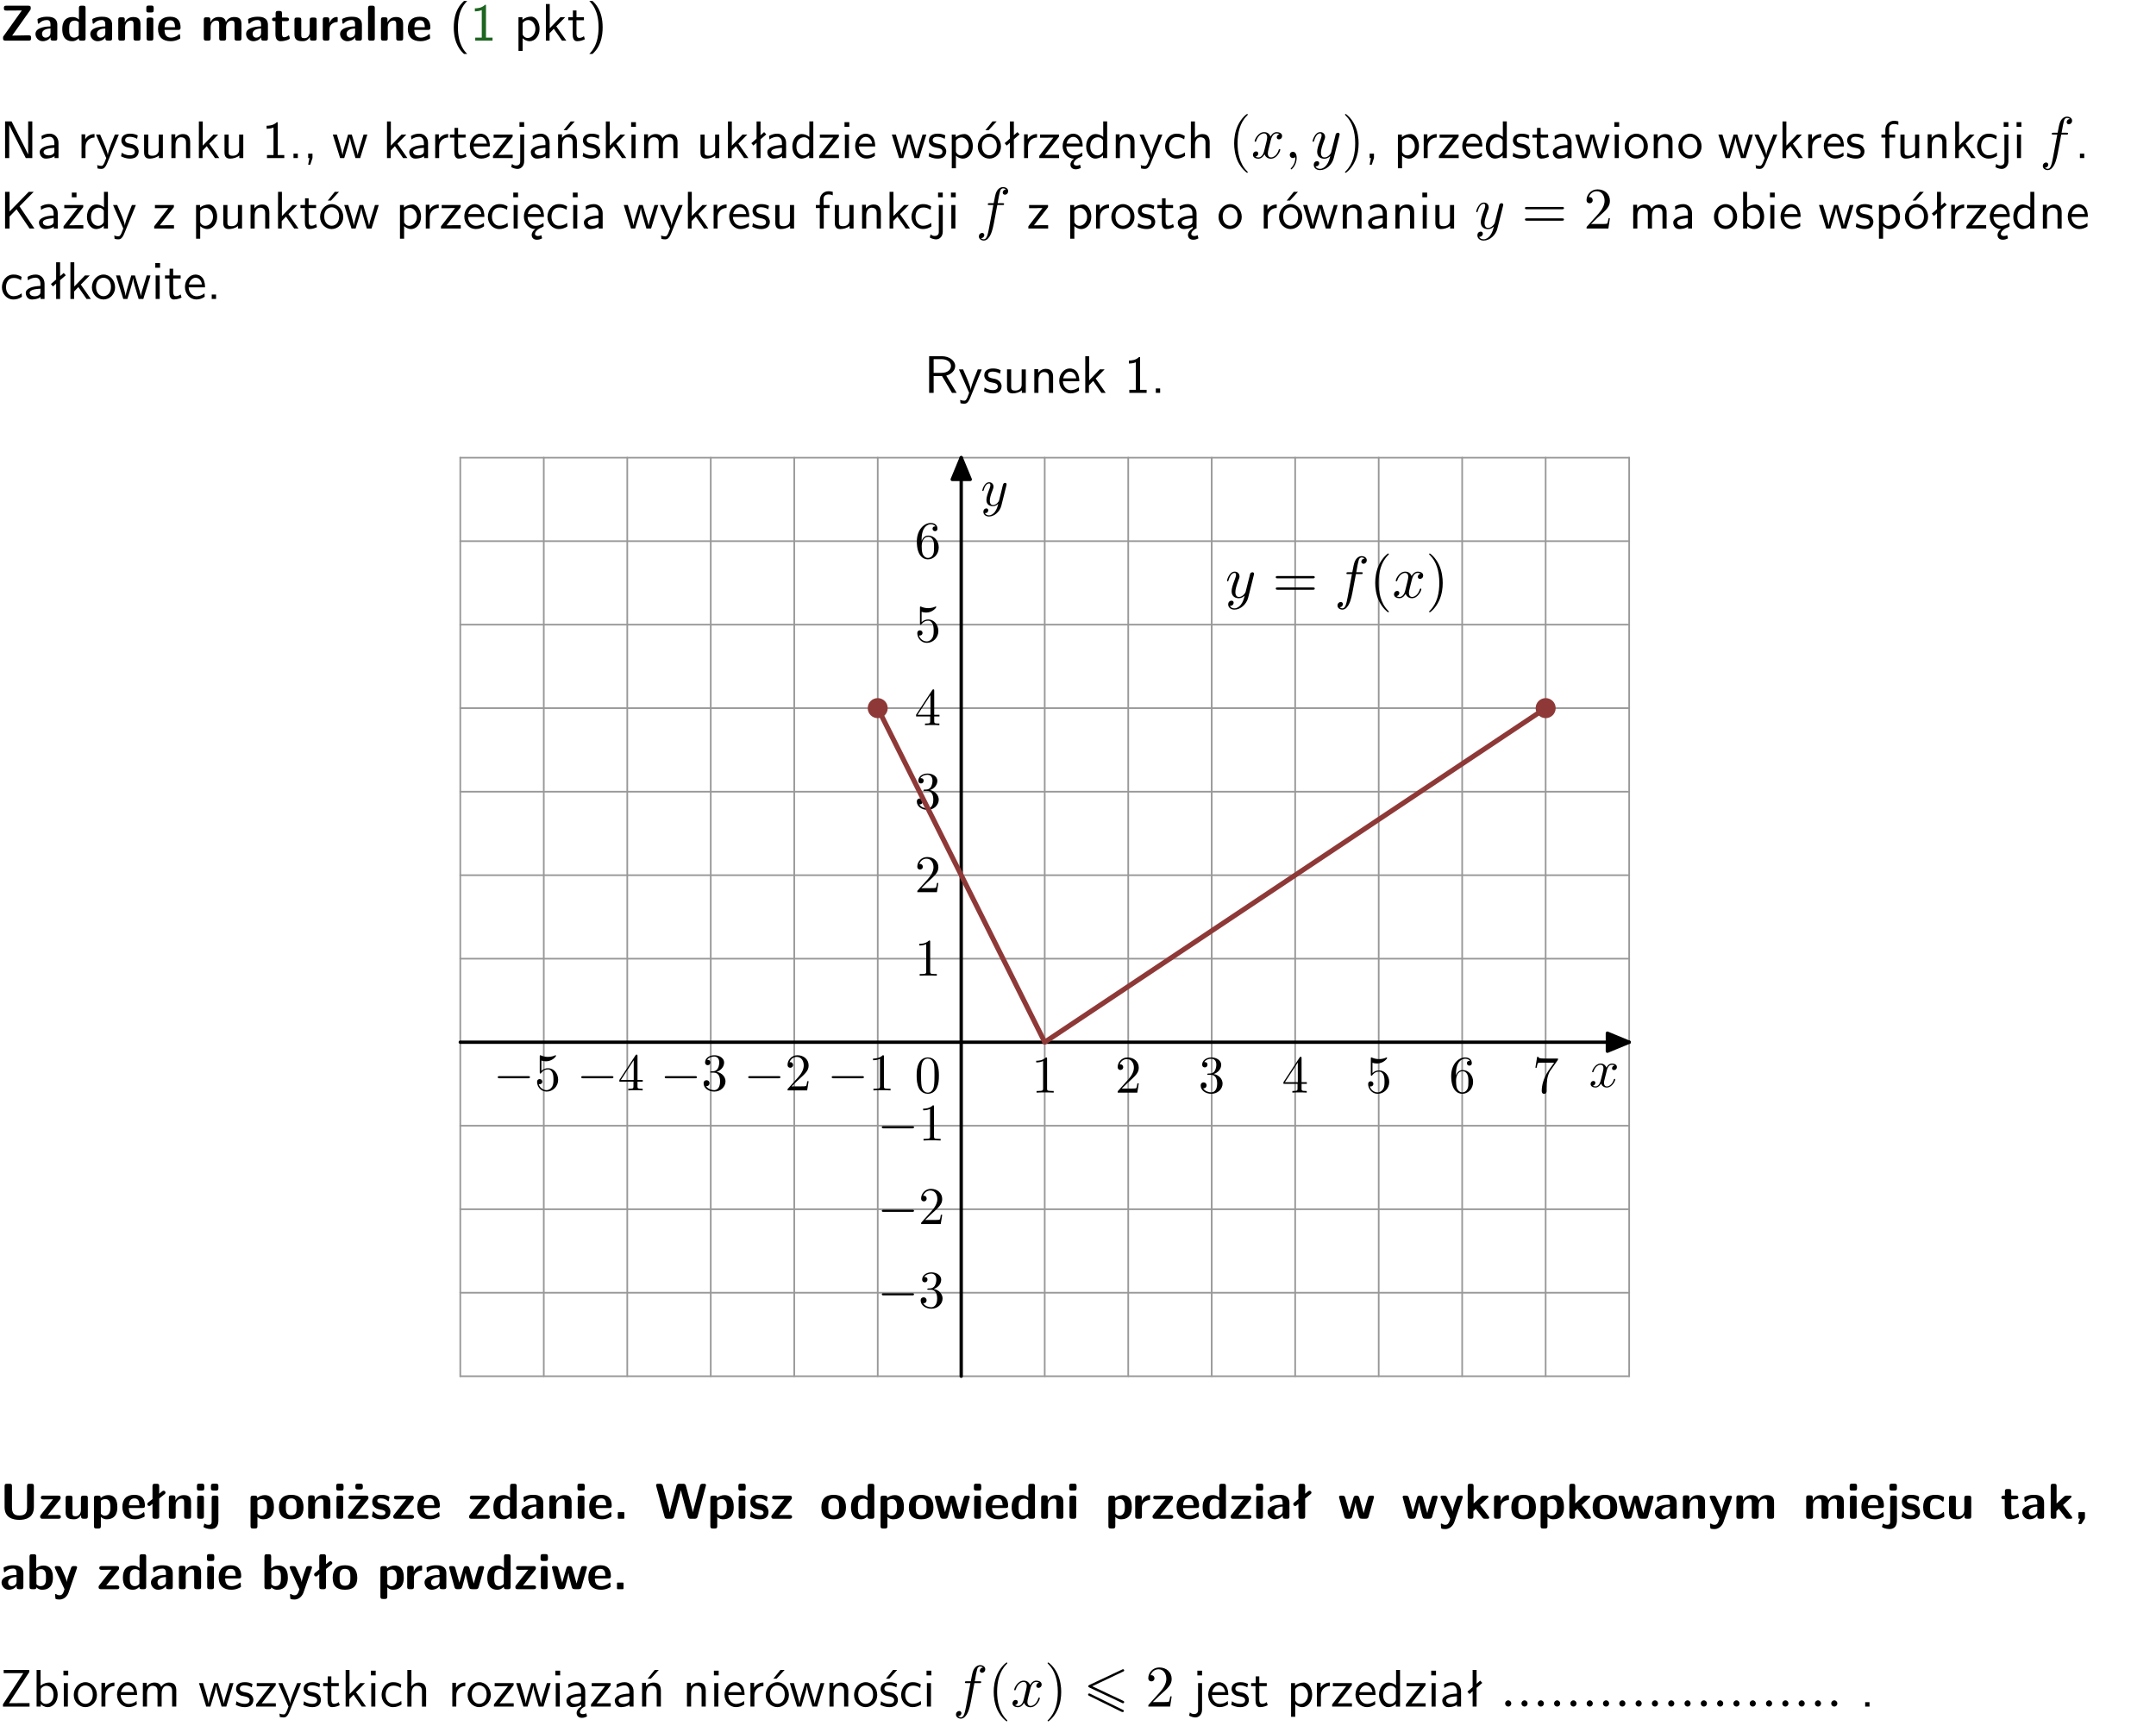 <?xml version="1.0" encoding="UTF-8"?>
<svg width="366pt" height="293pt" version="1.2" viewBox="0 0 366 293" xmlns="http://www.w3.org/2000/svg" xmlns:xlink="http://www.w3.org/1999/xlink">
 <defs>
  <symbol id="glyph0-1" overflow="visible">
   <path d="m5.141-5.203c0.078-0.109 0.078-0.125 0.078-0.312 0-0.234 0-0.422-0.406-0.422h-3.75c-0.359 0-0.406 0.141-0.406 0.422 0 0.406 0.172 0.406 0.516 0.406 0.75 0 1.484-0.016 2.234-0.016h0.297l-3.094 4.344c-0.094 0.109-0.094 0.125-0.094 0.297v0.078c0 0.297 0.094 0.406 0.422 0.406h3.922c0.328 0 0.422-0.109 0.422-0.406v-0.078c0-0.422-0.203-0.422-0.5-0.422-0.75 0-1.938 0.031-2.719 0.047z"/>
  </symbol>
  <symbol id="glyph0-2" overflow="visible">
   <path d="m3.969-2.703c0-1.359-1.297-1.359-1.719-1.359-0.406 0-0.844 0.031-1.406 0.266-0.188 0.078-0.234 0.109-0.234 0.203 0 0.062 0.062 0.547 0.062 0.625 0.016 0.047 0.062 0.094 0.109 0.094s0.078-0.031 0.094-0.047c0.375-0.391 0.797-0.578 1.328-0.578 0.469 0 0.609 0.281 0.609 0.781v0.297c-0.297 0-2.547 0.031-2.547 1.281 0 0.594 0.484 1.234 1.234 1.234 0.297 0 0.938-0.078 1.328-0.672v0.172c0 0.266 0.062 0.406 0.422 0.406h0.312c0.328 0 0.406-0.109 0.406-0.406zm-1.156 1.391c0 0.797-0.812 0.797-0.844 0.797-0.359 0-0.594-0.312-0.594-0.641 0-0.844 1.188-0.906 1.438-0.906z"/>
  </symbol>
  <symbol id="glyph0-3" overflow="visible">
   <path d="m4.266-5.531c0-0.281-0.047-0.406-0.406-0.406h-0.312c-0.328 0-0.406 0.109-0.406 0.406v1.938c-0.391-0.359-0.812-0.422-1.078-0.422-1.75 0-1.75 1.641-1.75 2.062 0 0.391 0 2.047 1.703 2.047 0.359 0 0.719-0.109 1.094-0.5 0 0.328 0.125 0.406 0.406 0.406h0.344c0.328 0 0.406-0.109 0.406-0.406zm-1.156 4.453c0 0.156 0 0.234-0.25 0.406-0.219 0.125-0.406 0.156-0.516 0.156-0.859 0-0.859-0.797-0.859-1.438s0-1.453 0.953-1.453c0.25 0 0.484 0.094 0.672 0.266z"/>
  </symbol>
  <symbol id="glyph0-4" overflow="visible">
   <path d="m4.281-2.781c0-0.891-0.375-1.234-1.25-1.234-0.906 0-1.281 0.656-1.391 0.875h-0.016v-0.422c0-0.281-0.062-0.406-0.406-0.406h-0.297c-0.312 0-0.406 0.094-0.406 0.406v3.156c0 0.297 0.094 0.406 0.406 0.406h0.344c0.328 0 0.406-0.109 0.406-0.406v-1.891c0-0.75 0.5-1.109 0.953-1.109 0.406 0 0.484 0.203 0.484 0.641v2.359c0 0.266 0.062 0.406 0.422 0.406h0.344c0.328 0 0.406-0.109 0.406-0.406z"/>
  </symbol>
  <symbol id="glyph0-5" overflow="visible">
   <path d="m0.875-5.953c-0.281 0-0.406 0.047-0.406 0.391v0.406c0 0.266 0.078 0.375 0.391 0.375h0.453c0.406 0 0.406-0.172 0.406-0.578s0-0.594-0.406-0.594zm0.781 2.438c0-0.266-0.062-0.406-0.406-0.406h-0.312c-0.312 0-0.422 0.094-0.422 0.406v3.109c0 0.297 0.094 0.406 0.422 0.406h0.312c0.328 0 0.406-0.109 0.406-0.406z"/>
  </symbol>
  <symbol id="glyph0-6" overflow="visible">
   <path d="m3.688-1.828c0.203 0 0.406-0.016 0.406-0.391 0-1.109-0.5-1.844-1.781-1.844-1.375 0-2.047 0.766-2.047 2.062 0 1.406 0.812 2.094 2.156 2.094 0.328 0 0.812-0.047 1.375-0.328 0.188-0.094 0.25-0.109 0.25-0.219 0-0.062-0.016-0.312-0.031-0.375-0.031-0.266-0.047-0.281-0.125-0.281-0.031 0-0.047 0-0.141 0.094-0.5 0.438-1.016 0.5-1.297 0.5-0.969 0-1.062-0.766-1.094-1.312zm-2.312-0.453c0.016-0.531 0.188-1.172 0.938-1.172 0.688 0 0.812 0.5 0.844 1.172z"/>
  </symbol>
  <symbol id="glyph0-7" overflow="visible">
   <path d="m6.906-2.781c0-0.891-0.375-1.234-1.25-1.234-0.609 0-1.078 0.281-1.391 0.844-0.141-0.812-0.859-0.844-1.219-0.844-0.172 0-0.531 0-0.922 0.281-0.266 0.203-0.422 0.469-0.484 0.594h-0.016v-0.422c0-0.281-0.062-0.406-0.406-0.406h-0.297c-0.312 0-0.406 0.094-0.406 0.406v3.156c0 0.297 0.094 0.406 0.406 0.406h0.344c0.328 0 0.406-0.109 0.406-0.406v-1.891c0-0.781 0.531-1.109 0.953-1.109 0.406 0 0.5 0.188 0.5 0.641v2.359c0 0.297 0.094 0.406 0.406 0.406h0.344c0.328 0 0.422-0.109 0.422-0.406v-1.891c0-0.781 0.516-1.109 0.938-1.109 0.406 0 0.5 0.188 0.5 0.641v2.359c0 0.297 0.094 0.406 0.406 0.406h0.344c0.328 0 0.422-0.109 0.422-0.406z"/>
  </symbol>
  <symbol id="glyph0-8" overflow="visible">
   <path d="m1.859-3.312h0.766c0.109 0 0.422 0 0.422-0.297 0-0.312-0.312-0.312-0.422-0.312h-0.766v-0.703c0-0.281-0.047-0.422-0.406-0.422h-0.266c-0.312 0-0.406 0.094-0.406 0.422v0.703h-0.203c-0.094 0-0.406 0-0.406 0.312 0 0.297 0.312 0.297 0.406 0.297h0.172v2.172c0 0.859 0.312 1.234 0.906 1.234 0.078 0 0.453 0 0.891-0.141 0.156-0.031 0.641-0.188 0.641-0.359 0-0.016-0.016-0.078-0.062-0.266-0.047-0.172-0.062-0.219-0.141-0.219-0.031 0-0.047 0.016-0.094 0.062-0.094 0.062-0.328 0.25-0.688 0.25-0.203 0-0.344-0.141-0.344-0.703z"/>
  </symbol>
  <symbol id="glyph0-9" overflow="visible">
   <path d="m4.281-3.516c0-0.266-0.062-0.406-0.406-0.406h-0.344c-0.328 0-0.422 0.109-0.422 0.406v2.031c0 0.562-0.297 1.062-0.906 1.062-0.469 0-0.531-0.125-0.531-0.578v-2.516c0-0.266-0.047-0.406-0.406-0.406h-0.344c-0.312 0-0.406 0.094-0.406 0.406v2.438c0 0.922 0.5 1.172 1.391 1.172 0.219 0 0.828 0 1.234-0.734v0.234c0 0.266 0.062 0.406 0.406 0.406h0.328c0.328 0 0.406-0.109 0.406-0.406z"/>
  </symbol>
  <symbol id="glyph0-10" overflow="visible">
   <path d="m1.656-1.969c0-0.812 0.688-1.141 1.219-1.188 0.156 0 0.172 0 0.172-0.219v-0.406c0-0.172 0-0.234-0.156-0.234-0.234 0-0.859 0.078-1.266 1.016v-0.562c0-0.281-0.062-0.406-0.422-0.406h-0.266c-0.312 0-0.422 0.094-0.422 0.406v3.156c0 0.297 0.094 0.406 0.422 0.406h0.312c0.328 0 0.406-0.109 0.406-0.406z"/>
  </symbol>
  <symbol id="glyph0-11" overflow="visible">
   <path d="m1.656-5.531c0-0.281-0.062-0.406-0.406-0.406h-0.312c-0.312 0-0.422 0.094-0.422 0.406v5.125c0 0.297 0.094 0.406 0.422 0.406h0.312c0.328 0 0.406-0.109 0.406-0.406z"/>
  </symbol>
  <symbol id="glyph0-12" overflow="visible">
   <path d="m5.75-5.531c0-0.281-0.062-0.406-0.406-0.406h-0.344c-0.328 0-0.406 0.109-0.406 0.406v3.594c0 0.828-0.25 1.391-1.297 1.391-1 0-1.266-0.5-1.266-1.391v-3.594c0-0.281-0.047-0.406-0.406-0.406h-0.438c-0.312 0-0.406 0.094-0.406 0.406v3.562c0 1.812 1.422 2.156 2.5 2.156 0.984 0 2.469-0.297 2.469-2.141z"/>
  </symbol>
  <symbol id="glyph0-13" overflow="visible">
   <path d="m3.641-3.266c0.094-0.109 0.109-0.156 0.109-0.297 0-0.359-0.266-0.359-0.406-0.359h-2.531c-0.125 0-0.422 0-0.422 0.328 0 0.312 0.281 0.312 0.516 0.312 0.266 0 0.953-0.016 1.234-0.016h0.312l-2.078 2.641c-0.094 0.109-0.109 0.156-0.109 0.297 0 0.359 0.266 0.359 0.406 0.359h2.688c0.109 0 0.422 0 0.422-0.312 0-0.328-0.266-0.328-0.516-0.328-0.438 0-0.891 0.016-1.312 0.016h-0.391z"/>
  </symbol>
  <symbol id="glyph0-14" overflow="visible">
   <path d="m1.688-0.328c0.391 0.422 0.859 0.422 0.969 0.422 1.828 0 1.828-1.641 1.828-2.078 0-0.406 0-2.031-1.562-2.031-0.5 0-0.953 0.203-1.266 0.5 0-0.328-0.109-0.406-0.406-0.406h-0.312c-0.312 0-0.422 0.094-0.422 0.406v4.766c0 0.312 0.094 0.406 0.422 0.406h0.344c0.312 0 0.406-0.109 0.406-0.406zm0-2.734c0.094-0.094 0.375-0.281 0.75-0.281 0.875 0 0.875 1 0.875 1.391 0 0.328 0 1.438-0.969 1.438-0.188 0-0.344-0.078-0.453-0.156-0.203-0.141-0.203-0.188-0.203-0.344z"/>
  </symbol>
  <symbol id="glyph0-15" overflow="visible">
   <path d="m1-3.344-0.766 0.609c-0.125 0.109-0.156 0.312-0.047 0.453 0.109 0.125 0.312 0.172 0.453 0.047l0.359-0.297v2.125c0 0.297 0.094 0.406 0.406 0.406h0.328c0.328 0 0.406-0.109 0.406-0.406v-3.031l0.953-0.766c0.141-0.109 0.156-0.297 0.047-0.422-0.109-0.141-0.297-0.172-0.453-0.062l-0.547 0.438v-1.281c0-0.281-0.062-0.406-0.406-0.406h-0.328c-0.297 0-0.406 0.094-0.406 0.406z"/>
  </symbol>
  <symbol id="glyph0-16" overflow="visible">
   <path d="m1.922-5.547c0-0.266-0.062-0.406-0.422-0.406h-0.422c-0.328 0-0.422 0.109-0.422 0.406v0.359c0 0.266 0.062 0.406 0.422 0.406h0.422c0.328 0 0.422-0.109 0.422-0.406zm-1.141 6.016c0 0.219 0 0.562-0.531 0.562-0.109 0-0.328-0.016-0.516-0.125-0.078-0.062-0.109-0.062-0.125-0.062-0.094 0-0.094 0.062-0.141 0.234-0.062 0.188-0.078 0.25-0.078 0.281 0 0.156 0.719 0.391 1.25 0.391 0.938 0 1.281-0.625 1.281-1.469v-3.797c0-0.266-0.062-0.406-0.422-0.406h-0.312c-0.328 0-0.406 0.109-0.406 0.406z"/>
  </symbol>
  <symbol id="glyph0-17" overflow="visible">
   <path d="m4.438-1.922c0-1.406-0.688-2.141-2.078-2.141-1.438 0-2.094 0.75-2.094 2.141s0.734 2.016 2.078 2.016 2.094-0.609 2.094-2.016zm-2.078 1.344c-0.922 0-0.922-0.766-0.922-1.453 0-0.656 0-1.422 0.906-1.422 0.922 0 0.922 0.75 0.922 1.422s0 1.453-0.906 1.453z"/>
  </symbol>
  <symbol id="glyph0-18" overflow="visible">
   <path d="m3.641-3.266c0.094-0.109 0.109-0.156 0.109-0.297 0-0.359-0.266-0.359-0.406-0.359h-2.531c-0.125 0-0.422 0-0.422 0.328 0 0.312 0.281 0.312 0.516 0.312 0.266 0 0.953-0.016 1.234-0.016h0.312l-2.078 2.641c-0.094 0.109-0.109 0.156-0.109 0.297 0 0.359 0.266 0.359 0.406 0.359h2.688c0.109 0 0.422 0 0.422-0.312 0-0.328-0.266-0.328-0.516-0.328-0.438 0-0.891 0.016-1.312 0.016h-0.391zm-0.844-2.281c0-0.266-0.062-0.406-0.422-0.406h-0.438c-0.312 0-0.406 0.109-0.406 0.406v0.172c0 0.25 0.047 0.406 0.406 0.406h0.438c0.359 0 0.422-0.156 0.422-0.406z"/>
  </symbol>
  <symbol id="glyph0-19" overflow="visible">
   <path d="m3.391-1.203c0-0.484-0.25-0.781-0.406-0.922-0.344-0.312-0.641-0.359-1-0.422-0.484-0.094-0.812-0.156-0.812-0.5s0.281-0.406 0.609-0.406c0.578 0 0.875 0.203 1.109 0.391 0.078 0.094 0.094 0.094 0.125 0.094 0.094 0 0.109-0.078 0.125-0.109 0.016-0.078 0.094-0.547 0.094-0.594 0-0.141-0.453-0.266-0.547-0.297-0.344-0.094-0.609-0.094-0.844-0.094-0.375 0-1.531 0-1.531 1.219 0 0.422 0.188 0.672 0.422 0.891 0.297 0.266 0.641 0.328 1.125 0.422 0.25 0.047 0.688 0.125 0.688 0.5 0 0.391-0.344 0.453-0.672 0.453-0.375 0-0.859-0.109-1.266-0.594-0.031-0.031-0.062-0.062-0.109-0.062-0.094 0-0.109 0.078-0.109 0.125-0.016 0.125-0.125 0.609-0.125 0.703 0 0.156 0.641 0.344 0.641 0.359 0.469 0.141 0.828 0.141 0.969 0.141 0.438 0 1.516-0.031 1.516-1.297z"/>
  </symbol>
  <symbol id="glyph0-20" overflow="visible">
   <path d="m1.859-0.891c0-0.219 0-0.234-0.219-0.234h-0.672c-0.219 0-0.219 0.016-0.219 0.234v0.656c0 0.219 0 0.234 0.219 0.234h0.672c0.219 0 0.219-0.016 0.219-0.234z"/>
  </symbol>
  <symbol id="glyph0-21" overflow="visible">
   <path d="m8.641-5.531c0.047-0.125 0.047-0.156 0.047-0.156 0-0.25-0.234-0.25-0.359-0.25h-0.172c-0.172 0-0.422 0-0.516 0.375l-0.906 3.375c-0.125 0.438-0.203 0.719-0.281 1.094-0.047-0.234-0.047-0.25-0.25-1l-0.922-3.469c-0.094-0.344-0.266-0.375-0.516-0.375h-0.562c-0.188 0-0.422 0-0.531 0.375l-0.75 2.812-0.219 0.844c-0.094 0.406-0.156 0.672-0.172 0.812h-0.016c-0.062-0.453-0.266-1.203-0.422-1.734l-0.734-2.75c-0.094-0.359-0.344-0.359-0.516-0.359h-0.281c-0.125 0-0.359 0-0.359 0.25 0 0 0 0.031 0.031 0.156l1.406 5.172c0.094 0.359 0.344 0.359 0.516 0.359h0.562c0.188 0 0.422 0 0.531-0.391l0.891-3.344c0.125-0.469 0.188-0.703 0.281-1.125 0.109 0.5 0.156 0.719 0.312 1.266l0.875 3.234c0.094 0.359 0.328 0.359 0.5 0.359h0.625c0.172 0 0.422 0 0.516-0.359z"/>
  </symbol>
  <symbol id="glyph0-22" overflow="visible">
   <path d="m6.156-3.688c-0.031-0.234-0.172-0.234-0.438-0.234-0.406 0-0.516 0.031-0.625 0.469-0.203 0.656-0.578 2-0.703 2.484l-0.719-2.562c-0.062-0.188-0.125-0.391-0.516-0.391-0.125 0-0.328 0-0.438 0.203-0.078 0.125-0.453 1.609-0.766 2.609l-0.672-2.422c-0.094-0.297-0.188-0.391-0.531-0.391h-0.172c-0.172 0-0.344 0-0.375 0.234l0.906 3.297c0.109 0.391 0.344 0.391 0.547 0.391h0.25c0.391 0 0.469-0.125 0.562-0.469 0.188-0.719 0.5-1.797 0.531-2.234l0.016-0.016c0.047 0.5 0.422 1.844 0.531 2.25 0.094 0.312 0.141 0.469 0.578 0.469h0.578c0.359 0 0.453-0.109 0.531-0.391z"/>
  </symbol>
  <symbol id="glyph0-23" overflow="visible">
   <path d="m4-3.516c0.047-0.109 0.047-0.125 0.047-0.172 0-0.234-0.234-0.234-0.344-0.234h-0.188c-0.141 0-0.328 0-0.453 0.203-0.016 0.031-0.719 1.922-0.766 2.5-0.047-0.422-0.391-1.219-0.766-2.031-0.234-0.547-0.297-0.672-0.719-0.672h-0.234c-0.109 0-0.328 0-0.328 0.219 0 0.031 0.031 0.094 0.047 0.141l1.609 3.562c-0.062 0.188-0.094 0.281-0.109 0.359-0.109 0.281-0.25 0.672-0.719 0.672-0.281 0-0.484-0.125-0.578-0.188-0.031-0.016-0.062-0.031-0.078-0.031-0.047 0-0.109 0.031-0.109 0.125 0 0.078 0.047 0.656 0.078 0.703 0.078 0.094 0.531 0.109 0.672 0.109 1.062 0 1.484-1 1.547-1.203z"/>
  </symbol>
  <symbol id="glyph0-24" overflow="visible">
   <path d="m2.688-2.328 1.312-1.219c0.094-0.094 0.125-0.125 0.125-0.188 0-0.188-0.172-0.188-0.281-0.188h-0.5c-0.156 0-0.328 0-0.516 0.188l-1.234 1.141v-2.938c0-0.281-0.062-0.406-0.406-0.406h-0.188c-0.312 0-0.406 0.094-0.406 0.406v5.125c0 0.297 0.094 0.406 0.406 0.406h0.156c0.328 0 0.406-0.109 0.406-0.406v-0.891c0.141-0.125 0.266-0.25 0.406-0.375 0.516 0.672 1.047 1.375 1.109 1.453 0.156 0.188 0.203 0.219 0.453 0.219h0.422c0.109 0 0.297 0 0.297-0.188 0-0.016 0-0.078-0.078-0.188z"/>
  </symbol>
  <symbol id="glyph0-25" overflow="visible">
   <path d="m3.906-0.422c0-0.094-0.031-0.5-0.047-0.609 0-0.016-0.016-0.109-0.094-0.109-0.047 0-0.062 0-0.141 0.094-0.156 0.125-0.547 0.469-1.25 0.469-0.891 0-0.891-0.859-0.891-1.406 0-0.703 0.047-1.422 0.906-1.422 0.562 0 0.797 0.141 1.109 0.406 0.094 0.094 0.109 0.094 0.141 0.094 0.094 0 0.109-0.078 0.125-0.109 0.016-0.078 0.094-0.562 0.094-0.594 0-0.078-0.062-0.109-0.203-0.188-0.406-0.188-0.672-0.266-1.266-0.266-1.281 0-2.078 0.594-2.078 2.094 0 1.422 0.734 2.062 2.031 2.062 0.234 0 0.75-0.016 1.328-0.297 0.234-0.125 0.234-0.141 0.234-0.219z"/>
  </symbol>
  <symbol id="glyph0-26" overflow="visible">
   <path d="m1.859-0.891c0-0.219 0-0.234-0.219-0.234h-0.672c-0.219 0-0.219 0.016-0.219 0.234v0.656c0 0.219 0 0.234 0.281 0.234-0.047 0.141-0.094 0.281-0.141 0.406-0.047 0.141-0.141 0.375-0.141 0.391 0 0.109 0.094 0.109 0.219 0.109h0.109c0.172 0 0.188 0 0.266-0.141 0.156-0.234 0.297-0.469 0.453-0.719 0.062-0.109 0.062-0.125 0.062-0.281z"/>
  </symbol>
  <symbol id="glyph0-27" overflow="visible">
   <path d="m1.656-5.531c0-0.281-0.062-0.406-0.406-0.406h-0.312c-0.312 0-0.422 0.094-0.422 0.406v5.125c0 0.297 0.094 0.406 0.422 0.406h0.344c0.141 0 0.391 0 0.406-0.328 0.391 0.422 0.828 0.422 0.969 0.422 1.828 0 1.828-1.641 1.828-2.078 0-0.406 0-2.031-1.609-2.031-0.703 0-1.141 0.391-1.219 0.484zm0.031 2.438c0.109-0.109 0.375-0.312 0.766-0.312 0.859 0 0.859 0.797 0.859 1.438s0 1.453-0.953 1.453c-0.359 0-0.578-0.219-0.672-0.344z"/>
  </symbol>
  <symbol id="glyph1-1" overflow="visible">
   <path d="m2.438-6.734c-0.297 0.281-0.891 0.828-1.312 1.922-0.359 0.969-0.422 1.922-0.422 2.562 0 2.906 1.297 4.094 1.734 4.5h0.547c-0.438-0.438-1.578-1.594-1.578-4.5 0-0.5 0.031-1.547 0.391-2.609 0.375-1.031 0.891-1.578 1.188-1.875z"/>
  </symbol>
  <symbol id="glyph1-2" overflow="visible">
   <path d="m2.688-6.078h-0.188c-0.531 0.547-1.266 0.578-1.703 0.594v0.516c0.297-0.016 0.734-0.031 1.172-0.219v4.672h-1.109v0.516h2.938v-0.516h-1.109z"/>
  </symbol>
  <symbol id="glyph1-3" overflow="visible">
   <path d="m1.438-0.406c0.281 0.25 0.672 0.5 1.203 0.5 0.875 0 1.672-0.875 1.672-2.094 0-1.078-0.578-2.078-1.438-2.078-0.531 0-1.047 0.188-1.469 0.531v-0.438h-0.672v5.719h0.703zm0-2.578c0.219-0.312 0.562-0.516 0.953-0.516 0.672 0 1.219 0.672 1.219 1.5 0 0.922-0.641 1.547-1.312 1.547-0.344 0-0.594-0.172-0.766-0.422-0.094-0.125-0.094-0.141-0.094-0.312z"/>
  </symbol>
  <symbol id="glyph1-4" overflow="visible">
   <path d="m2.516-2.438 1.516-1.547h-0.812l-1.812 1.875v-4.109h-0.656v6.219h0.625v-1.266l0.719-0.75 1.391 2.016h0.734z"/>
  </symbol>
  <symbol id="glyph1-5" overflow="visible">
   <path d="m1.562-3.469h1.266v-0.516h-1.266v-1.141h-0.609v1.141h-0.781v0.516h0.75v2.406c0 0.531 0.125 1.156 0.75 1.156s1.078-0.219 1.312-0.328l-0.156-0.531c-0.234 0.188-0.516 0.297-0.797 0.297-0.344 0-0.469-0.281-0.469-0.75z"/>
  </symbol>
  <symbol id="glyph1-6" overflow="visible">
   <path d="m1.047 2.25c0.297-0.281 0.891-0.828 1.297-1.922 0.359-0.969 0.422-1.922 0.422-2.578 0-2.891-1.281-4.078-1.719-4.484h-0.547c0.438 0.438 1.578 1.594 1.578 4.484 0 0.516-0.031 1.562-0.406 2.625-0.359 1.031-0.875 1.578-1.172 1.875z"/>
  </symbol>
  <symbol id="glyph1-7" overflow="visible">
   <path d="m1.969-6.219h-1.109v6.219h0.703v-5.594c0.172 0.375 0.547 1.141 0.609 1.234l2.203 4.359h1.109v-6.219h-0.703v5.578h-0.016c-0.172-0.359-0.547-1.125-0.594-1.219z"/>
  </symbol>
  <symbol id="glyph1-8" overflow="visible">
   <path d="m3.578-2.594c0-0.906-0.656-1.547-1.484-1.547-0.578 0-0.984 0.156-1.406 0.391l0.062 0.594c0.453-0.328 0.906-0.453 1.344-0.453 0.422 0 0.781 0.359 0.781 1.031v0.375c-1.344 0.031-2.484 0.406-2.484 1.188 0 0.391 0.25 1.109 1.031 1.109 0.125 0 0.969-0.016 1.484-0.422v0.328h0.672zm-0.703 1.406c0 0.172 0 0.391-0.297 0.562-0.266 0.172-0.609 0.172-0.703 0.172-0.438 0-0.828-0.203-0.828-0.578 0-0.625 1.453-0.688 1.828-0.703z"/>
  </symbol>
  <symbol id="glyph1-9" overflow="visible">
   <path d="m1.406-1.922c0-0.891 0.641-1.547 1.531-1.562v-0.594c-0.797 0-1.297 0.453-1.578 0.859v-0.812h-0.625v4.031h0.672z"/>
  </symbol>
  <symbol id="glyph1-10" overflow="visible">
   <path d="m4-3.984h-0.672c-1.172 2.859-1.188 3.266-1.188 3.469h-0.016c-0.047-0.594-0.766-2.266-0.812-2.344l-0.484-1.125h-0.703l1.734 3.984c-0.094 0.281-0.281 0.719-0.312 0.812-0.234 0.516-0.391 0.516-0.516 0.516-0.141 0-0.438-0.031-0.703-0.141l0.062 0.578c0.188 0.047 0.438 0.078 0.641 0.078 0.312 0 0.641-0.109 1.016-1.031z"/>
  </symbol>
  <symbol id="glyph1-11" overflow="visible">
   <path d="m3.078-3.844c-0.469-0.219-0.828-0.297-1.297-0.297-0.219 0-1.484 0-1.484 1.188 0 0.438 0.266 0.719 0.484 0.891 0.281 0.203 0.469 0.234 0.969 0.328 0.328 0.062 0.844 0.172 0.844 0.656 0 0.609-0.703 0.609-0.844 0.609-0.734 0-1.234-0.328-1.391-0.438l-0.109 0.609c0.281 0.141 0.781 0.391 1.516 0.391 0.156 0 0.641 0 1.031-0.281 0.281-0.219 0.438-0.578 0.438-0.953 0-0.5-0.344-0.812-0.359-0.828-0.344-0.312-0.594-0.375-1.031-0.453-0.5-0.094-0.906-0.188-0.906-0.625 0-0.562 0.641-0.562 0.75-0.562 0.297 0 0.766 0.047 1.281 0.344z"/>
  </symbol>
  <symbol id="glyph1-12" overflow="visible">
   <path d="m3.906-3.984h-0.703v2.609c0 0.672-0.5 0.984-1.078 0.984-0.641 0-0.703-0.234-0.703-0.625v-2.969h-0.703v3c0 0.656 0.219 1.078 0.953 1.078 0.484 0 1.125-0.141 1.562-0.531v0.438h0.672z"/>
  </symbol>
  <symbol id="glyph1-13" overflow="visible">
   <path d="m3.906-2.672c0-0.594-0.141-1.406-1.234-1.406-0.812 0-1.25 0.609-1.297 0.672v-0.625h-0.656v4.031h0.703v-2.203c0-0.594 0.234-1.328 0.906-1.328 0.859 0 0.875 0.641 0.875 0.922v2.609h0.703z"/>
  </symbol>
  <symbol id="glyph1-14" overflow="visible">
   <path d="m1.609-0.75h-0.734v0.75h0.734z"/>
  </symbol>
  <symbol id="glyph1-15" overflow="visible">
   <path d="m1.609-0.016v-0.734h-0.734v0.75h0.219l-0.219 1.125h0.359z"/>
  </symbol>
  <symbol id="glyph1-16" overflow="visible">
   <path d="m5.984-3.984h-0.641l-0.578 1.906c-0.109 0.312-0.375 1.203-0.422 1.594-0.031-0.281-0.266-1.078-0.422-1.594l-0.578-1.906h-0.625l-0.516 1.688c-0.094 0.312-0.406 1.344-0.438 1.797-0.047-0.422-0.344-1.438-0.484-1.938l-0.469-1.547h-0.688l1.234 3.984h0.703c0.047-0.141 0.359-1.141 0.562-1.844 0.125-0.422 0.375-1.297 0.391-1.641h0.016c0.016 0.25 0.172 0.875 0.281 1.266l0.656 2.219h0.797z"/>
  </symbol>
  <symbol id="glyph1-17" overflow="visible">
   <path d="m3.719-1.969c0-0.297-0.016-0.969-0.359-1.516-0.375-0.547-0.922-0.656-1.25-0.656-0.984 0-1.797 0.953-1.797 2.109 0 1.188 0.859 2.125 1.938 2.125 0.562 0 1.078-0.203 1.422-0.469l-0.047-0.578c-0.562 0.469-1.156 0.5-1.359 0.5-0.719 0-1.297-0.625-1.328-1.516zm-2.734-0.484c0.141-0.688 0.625-1.141 1.125-1.141 0.469 0 0.969 0.312 1.094 1.141z"/>
  </symbol>
  <symbol id="glyph1-18" overflow="visible">
   <path d="m3.594-3.625v-0.359h-3.219v0.531h1.25c0.109 0 0.219-0.016 0.328-0.016h0.688l-2.391 3.094v0.375h3.359v-0.562h-1.328c-0.109 0-0.203 0.016-0.312 0.016h-0.766z"/>
  </symbol>
  <symbol id="glyph1-19" overflow="visible">
   <path d="m1.656-6.094h-0.797v0.797h0.797zm-2.203 7.625c0.438 0.25 0.844 0.312 1.078 0.312 0.562 0 1.125-0.469 1.125-1.312v-4.516h-0.672v4.594c0 0.578-0.453 0.656-0.703 0.656-0.266 0-0.5-0.094-0.688-0.281z"/>
  </symbol>
  <symbol id="glyph1-20" overflow="visible">
   <path d="m3.906-2.672c0-0.594-0.141-1.406-1.234-1.406-0.812 0-1.25 0.609-1.297 0.672v-0.625h-0.656v4.031h0.703v-2.203c0-0.594 0.234-1.328 0.906-1.328 0.859 0 0.875 0.641 0.875 0.922v2.609h0.703zm-0.359-3.547h-0.688l-1.203 1.484h0.547z"/>
  </symbol>
  <symbol id="glyph1-21" overflow="visible">
   <path d="m1.469-6.094h-0.812v0.797h0.812zm-0.062 2.109h-0.688v3.984h0.688z"/>
  </symbol>
  <symbol id="glyph1-22" overflow="visible">
   <path d="m6.391-2.672c0-0.609-0.141-1.406-1.219-1.406-0.547 0-1.016 0.25-1.344 0.734-0.234-0.688-0.859-0.734-1.141-0.734-0.656 0-1.078 0.359-1.312 0.688v-0.641h-0.656v4.031h0.703v-2.203c0-0.609 0.25-1.328 0.906-1.328 0.844 0 0.875 0.578 0.875 0.922v2.609h0.703v-2.203c0-0.609 0.25-1.328 0.906-1.328 0.844 0 0.875 0.578 0.875 0.922v2.609h0.703z"/>
  </symbol>
  <symbol id="glyph1-23" overflow="visible">
   <path d="m2.516-4.406-0.609 0.531v-2.344h-0.672v2.922l-0.891 0.766 0.344 0.406 0.547-0.469v2.594h0.672v-3.188l0.969-0.828z"/>
  </symbol>
  <symbol id="glyph1-24" overflow="visible">
   <path d="m3.891-6.219h-0.672v2.625c-0.469-0.391-0.969-0.484-1.312-0.484-0.891 0-1.578 0.938-1.578 2.094 0 1.172 0.688 2.078 1.531 2.078 0.297 0 0.828-0.078 1.328-0.562v0.469h0.703zm-0.703 4.969c0 0.125 0 0.297-0.297 0.547-0.203 0.188-0.422 0.25-0.656 0.25-0.562 0-1.219-0.422-1.219-1.531 0-1.188 0.781-1.547 1.312-1.547 0.391 0 0.672 0.203 0.859 0.484z"/>
  </symbol>
  <symbol id="glyph1-25" overflow="visible">
   <path d="m4.203-1.969c0-1.203-0.891-2.172-1.953-2.172-1.109 0-1.984 1-1.984 2.172s0.922 2.062 1.969 2.062c1.078 0 1.969-0.906 1.969-2.062zm-1.969 1.5c-0.625 0-1.266-0.516-1.266-1.594s0.688-1.531 1.266-1.531c0.625 0 1.266 0.469 1.266 1.531s-0.609 1.594-1.266 1.594zm1.234-5.75h-0.703l-1.203 1.484h0.547z"/>
  </symbol>
  <symbol id="glyph1-26" overflow="visible">
   <path d="m0.984-2.453c0.141-0.688 0.625-1.141 1.125-1.141 0.469 0 0.969 0.312 1.094 1.141zm1.219 3.391c0-0.406 0.391-0.734 0.797-0.969 0.266-0.078 0.484-0.203 0.672-0.344l-0.047-0.578c-0.562 0.469-1.156 0.5-1.359 0.5-0.719 0-1.297-0.625-1.328-1.516h2.781c0-0.297-0.016-0.969-0.359-1.516-0.375-0.547-0.922-0.656-1.25-0.656-0.984 0-1.797 0.953-1.797 2.109 0 1.188 0.859 2.125 1.938 2.125-0.359 0.25-0.641 0.656-0.609 1.047 0.016 0.391 0.281 0.766 0.891 0.766 0.297 0 0.516-0.062 0.875-0.234l-0.125-0.531c-0.203 0.094-0.406 0.141-0.594 0.141-0.25-0.031-0.469-0.078-0.484-0.344z"/>
  </symbol>
  <symbol id="glyph1-27" overflow="visible">
   <path d="m3.672-3.75c-0.531-0.297-0.828-0.391-1.375-0.391-1.25 0-1.969 1.094-1.969 2.156 0 1.109 0.812 2.078 1.938 2.078 0.484 0 0.969-0.125 1.453-0.453l-0.047-0.594c-0.469 0.359-0.953 0.484-1.406 0.484-0.734 0-1.25-0.656-1.25-1.531 0-0.703 0.344-1.562 1.297-1.562 0.453 0 0.766 0.078 1.25 0.391z"/>
  </symbol>
  <symbol id="glyph1-28" overflow="visible">
   <path d="m3.906-2.672c0-0.594-0.141-1.406-1.234-1.406-0.562 0-0.984 0.281-1.266 0.641v-2.781h-0.688v6.219h0.703v-2.203c0-0.594 0.234-1.328 0.906-1.328 0.859 0 0.875 0.641 0.875 0.922v2.609h0.703z"/>
  </symbol>
  <symbol id="glyph1-29" overflow="visible">
   <path d="m4.203-1.969c0-1.203-0.891-2.172-1.953-2.172-1.109 0-1.984 1-1.984 2.172s0.922 2.062 1.969 2.062c1.078 0 1.969-0.906 1.969-2.062zm-1.969 1.5c-0.625 0-1.266-0.516-1.266-1.594s0.688-1.531 1.266-1.531c0.625 0 1.266 0.469 1.266 1.531s-0.609 1.594-1.266 1.594z"/>
  </symbol>
  <symbol id="glyph1-30" overflow="visible">
   <path d="m1.578-3.469h0.984v-0.516h-1.016v-1.062c0-0.672 0.609-0.734 0.844-0.734 0.172 0 0.422 0.016 0.719 0.156v-0.594c-0.109-0.031-0.391-0.109-0.719-0.109-0.844 0-1.484 0.641-1.484 1.531v0.812h-0.672v0.516h0.672v3.469h0.672z"/>
  </symbol>
  <symbol id="glyph1-31" overflow="visible">
   <path d="m3.312-3.766 2.406-2.453h-0.844l-3.25 3.328v-3.328h-0.766v6.219h0.766v-2.031l1.188-1.234 2.203 3.266h0.828z"/>
  </symbol>
  <symbol id="glyph1-32" overflow="visible">
   <path d="m3.594-3.625v-0.359h-3.219v0.531h1.25c0.109 0 0.219-0.016 0.328-0.016h0.688l-2.391 3.094v0.375h3.359v-0.562h-1.328c-0.109 0-0.203 0.016-0.312 0.016h-0.766zm-1.141-2.469h-0.797v0.797h0.797z"/>
  </symbol>
  <symbol id="glyph1-33" overflow="visible">
   <path d="m2.875-1.188c0 0.172 0 0.391-0.297 0.562-0.266 0.172-0.609 0.172-0.703 0.172-0.438 0-0.828-0.203-0.828-0.578 0-0.625 1.453-0.688 1.828-0.703zm-0.188 2.125c0-0.406 0.375-0.703 0.797-0.938h0.094v-2.594c0-0.906-0.656-1.547-1.484-1.547-0.578 0-0.984 0.156-1.406 0.391l0.062 0.594c0.453-0.328 0.906-0.453 1.344-0.453 0.422 0 0.781 0.359 0.781 1.031v0.375c-1.344 0.031-2.484 0.406-2.484 1.188 0 0.391 0.25 1.109 1.031 1.109 0.125 0 0.969-0.016 1.484-0.422v0.328c-0.453 0.25-0.812 0.688-0.781 1.141 0.016 0.391 0.281 0.766 0.891 0.766 0.297 0 0.516-0.062 0.875-0.234l-0.125-0.531c-0.203 0.094-0.406 0.141-0.594 0.141-0.25-0.031-0.469-0.078-0.484-0.344z"/>
  </symbol>
  <symbol id="glyph1-34" overflow="visible">
   <path d="m1.406-6.219h-0.672v6.219h0.703v-0.406c0.219 0.188 0.594 0.5 1.203 0.5 0.891 0 1.672-0.891 1.672-2.094 0-1.109-0.625-2.078-1.453-2.078-0.359 0-0.906 0.094-1.453 0.531zm0.031 3.219c0.141-0.219 0.469-0.531 0.953-0.531 0.531 0 1.219 0.391 1.219 1.531 0 1.172-0.75 1.547-1.297 1.547-0.359 0-0.656-0.156-0.875-0.562z"/>
  </symbol>
  <symbol id="glyph1-35" overflow="visible">
   <path d="m3.766-2.922c0.922-0.266 1.516-0.906 1.516-1.641 0-0.875-0.969-1.656-2.266-1.656h-2.156v6.219h0.766v-2.844h1.422l1.688 2.844h0.797zm-2.141-0.469v-2.328h1.297c1.047 0 1.641 0.531 1.641 1.156 0 0.641-0.578 1.172-1.641 1.172z"/>
  </symbol>
  <symbol id="glyph1-36" overflow="visible">
   <path d="m4.969-5.859v-0.359h-4.344v0.547h1.781 0.328 1.219l-3.453 5.281v0.391h4.516v-0.594h-0.859c-0.781 0-1.578 0.016-2.359 0.016h-0.281z"/>
  </symbol>
  <symbol id="glyph1-37" overflow="visible">
   <path d="m3.078-3.844c-0.469-0.219-0.828-0.297-1.297-0.297-0.219 0-1.484 0-1.484 1.188 0 0.438 0.266 0.719 0.484 0.891 0.281 0.203 0.469 0.234 0.969 0.328 0.328 0.062 0.844 0.172 0.844 0.656 0 0.609-0.703 0.609-0.844 0.609-0.734 0-1.234-0.328-1.391-0.438l-0.109 0.609c0.281 0.141 0.781 0.391 1.516 0.391 0.156 0 0.641 0 1.031-0.281 0.281-0.219 0.438-0.578 0.438-0.953 0-0.5-0.344-0.812-0.359-0.828-0.344-0.312-0.594-0.375-1.031-0.453-0.5-0.094-0.906-0.188-0.906-0.625 0-0.562 0.641-0.562 0.75-0.562 0.297 0 0.766 0.047 1.281 0.344zm0.031-2.375h-0.703l-1.203 1.484h0.562z"/>
  </symbol>
  <symbol id="glyph2-1" overflow="visible">
   <path d="m3.297 2.391c0-0.031 0-0.047-0.172-0.219-1.234-1.25-1.562-3.141-1.562-4.672 0-1.734 0.375-3.469 1.609-4.703 0.125-0.125 0.125-0.141 0.125-0.172 0-0.078-0.031-0.109-0.094-0.109-0.109 0-1 0.688-1.594 1.953-0.5 1.094-0.625 2.203-0.625 3.031 0 0.781 0.109 1.984 0.656 3.125 0.609 1.219 1.453 1.875 1.562 1.875 0.062 0 0.094-0.031 0.094-0.109z"/>
  </symbol>
  <symbol id="glyph2-2" overflow="visible">
   <path d="m2.875-2.5c0-0.766-0.109-1.969-0.656-3.109-0.594-1.219-1.453-1.875-1.547-1.875-0.062 0-0.109 0.047-0.109 0.109 0 0.031 0 0.047 0.188 0.234 0.984 0.984 1.547 2.562 1.547 4.641 0 1.719-0.359 3.469-1.594 4.719-0.141 0.125-0.141 0.141-0.141 0.172 0 0.062 0.047 0.109 0.109 0.109 0.094 0 1-0.688 1.578-1.953 0.516-1.094 0.625-2.203 0.625-3.047z"/>
  </symbol>
  <symbol id="glyph2-3" overflow="visible">
   <path d="m6.844-3.266c0.156 0 0.344 0 0.344-0.188 0-0.203-0.188-0.203-0.328-0.203h-5.969c-0.141 0-0.328 0-0.328 0.203 0 0.188 0.188 0.188 0.328 0.188zm0.016 1.938c0.141 0 0.328 0 0.328-0.203 0-0.188-0.188-0.188-0.344-0.188h-5.953c-0.141 0-0.328 0-0.328 0.188 0 0.203 0.188 0.203 0.328 0.203z"/>
  </symbol>
  <symbol id="glyph2-4" overflow="visible">
   <path d="m4.469-1.734h-0.234c-0.062 0.297-0.125 0.734-0.234 0.891-0.062 0.078-0.719 0.078-0.938 0.078h-1.797l1.062-1.031c1.547-1.375 2.141-1.906 2.141-2.906 0-1.141-0.891-1.938-2.109-1.938-1.125 0-1.859 0.922-1.859 1.812 0 0.547 0.5 0.547 0.531 0.547 0.172 0 0.516-0.109 0.516-0.531 0-0.25-0.188-0.516-0.531-0.516-0.078 0-0.094 0-0.125 0.016 0.219-0.656 0.766-1.016 1.344-1.016 0.906 0 1.328 0.812 1.328 1.625 0 0.797-0.484 1.578-1.047 2.203l-1.906 2.125c-0.109 0.109-0.109 0.141-0.109 0.375h3.703z"/>
  </symbol>
  <symbol id="glyph3-1" overflow="visible">
   <path d="m3.328-3.016c0.062-0.25 0.297-1.172 0.984-1.172 0.047 0 0.297 0 0.5 0.125-0.281 0.062-0.469 0.297-0.469 0.547 0 0.156 0.109 0.344 0.375 0.344 0.219 0 0.531-0.172 0.531-0.578 0-0.516-0.578-0.656-0.922-0.656-0.578 0-0.922 0.531-1.047 0.75-0.25-0.656-0.781-0.75-1.078-0.75-1.031 0-1.609 1.281-1.609 1.531 0 0.109 0.109 0.109 0.125 0.109 0.078 0 0.109-0.031 0.125-0.109 0.344-1.062 1-1.312 1.344-1.312 0.188 0 0.531 0.094 0.531 0.672 0 0.312-0.172 0.969-0.531 2.375-0.156 0.609-0.516 1.031-0.953 1.031-0.062 0-0.281 0-0.5-0.125 0.25-0.062 0.469-0.266 0.469-0.547 0-0.266-0.219-0.344-0.359-0.344-0.312 0-0.547 0.25-0.547 0.578 0 0.453 0.484 0.656 0.922 0.656 0.672 0 1.031-0.703 1.047-0.75 0.125 0.359 0.484 0.75 1.078 0.75 1.031 0 1.594-1.281 1.594-1.531 0-0.109-0.078-0.109-0.109-0.109-0.094 0-0.109 0.047-0.141 0.109-0.328 1.078-1 1.312-1.312 1.312-0.391 0-0.547-0.312-0.547-0.656 0-0.219 0.047-0.438 0.156-0.875z"/>
  </symbol>
  <symbol id="glyph3-2" overflow="visible">
   <path d="m2.031-0.016c0-0.656-0.25-1.047-0.641-1.047-0.328 0-0.531 0.25-0.531 0.531 0 0.266 0.203 0.531 0.531 0.531 0.109 0 0.25-0.047 0.344-0.125 0.031-0.031 0.047-0.031 0.047-0.031 0.016 0 0.016 0 0.016 0.141 0 0.75-0.344 1.344-0.672 1.672-0.109 0.109-0.109 0.125-0.109 0.156 0 0.078 0.047 0.109 0.094 0.109 0.109 0 0.922-0.766 0.922-1.938z"/>
  </symbol>
  <symbol id="glyph3-3" overflow="visible">
   <path d="m4.844-3.797c0.047-0.141 0.047-0.156 0.047-0.234 0-0.172-0.141-0.266-0.297-0.266-0.094 0-0.25 0.062-0.344 0.203-0.016 0.062-0.109 0.359-0.141 0.547-0.078 0.25-0.141 0.531-0.203 0.797l-0.453 1.797c-0.031 0.141-0.469 0.844-1.125 0.844-0.5 0-0.609-0.438-0.609-0.812 0-0.453 0.172-1.078 0.5-1.953 0.156-0.406 0.203-0.516 0.203-0.719 0-0.438-0.312-0.812-0.812-0.812-0.953 0-1.312 1.453-1.312 1.531 0 0.109 0.094 0.109 0.109 0.109 0.109 0 0.109-0.031 0.156-0.188 0.281-0.938 0.672-1.234 1.016-1.234 0.078 0 0.25 0 0.25 0.312 0 0.25-0.109 0.516-0.172 0.703-0.406 1.062-0.578 1.625-0.578 2.094 0 0.891 0.625 1.188 1.219 1.188 0.391 0 0.719-0.172 1-0.453-0.125 0.516-0.25 1.016-0.641 1.547-0.266 0.328-0.641 0.625-1.094 0.625-0.141 0-0.594-0.031-0.766-0.422 0.156 0 0.297 0 0.422-0.125 0.109-0.078 0.203-0.219 0.203-0.406 0-0.312-0.266-0.344-0.359-0.344-0.234 0-0.562 0.156-0.562 0.641 0 0.5 0.438 0.875 1.062 0.875 1.016 0 2.047-0.906 2.328-2.031z"/>
  </symbol>
  <symbol id="glyph3-4" overflow="visible">
   <path d="m3.656-3.984h0.859c0.203 0 0.297 0 0.297-0.203 0-0.109-0.094-0.109-0.266-0.109h-0.828c0.109-0.578 0.094-0.562 0.203-1.141 0.047-0.203 0.188-0.906 0.25-1.031 0.078-0.188 0.25-0.344 0.469-0.344 0.031 0 0.297 0 0.484 0.188-0.438 0.031-0.547 0.391-0.547 0.531 0 0.234 0.188 0.359 0.375 0.359 0.266 0 0.547-0.234 0.547-0.609 0-0.453-0.453-0.688-0.859-0.688-0.344 0-0.969 0.188-1.266 1.172-0.062 0.203-0.094 0.312-0.328 1.562h-0.688c-0.203 0-0.312 0-0.312 0.188 0 0.125 0.094 0.125 0.281 0.125h0.656l-0.734 3.938c-0.188 0.969-0.359 1.875-0.875 1.875-0.047 0-0.281 0-0.484-0.188 0.469-0.031 0.562-0.391 0.562-0.531 0-0.234-0.188-0.359-0.375-0.359-0.266 0-0.547 0.234-0.547 0.609 0 0.438 0.438 0.688 0.844 0.688 0.547 0 0.953-0.594 1.125-0.969 0.328-0.625 0.547-1.828 0.562-1.906z"/>
  </symbol>
  <symbol id="glyph3-5" overflow="visible">
   <path d="m1.906-0.531c0-0.281-0.234-0.531-0.516-0.531-0.297 0-0.531 0.25-0.531 0.531 0 0.297 0.234 0.531 0.531 0.531 0.281 0 0.516-0.234 0.516-0.531z"/>
  </symbol>
  <symbol id="glyph4-1" overflow="visible">
   <path d="m3-2.703c0.047-0.234 0.25-1.062 0.891-1.062 0.031 0 0.25 0 0.438 0.109-0.25 0.047-0.422 0.281-0.422 0.484 0 0.156 0.094 0.312 0.344 0.312 0.188 0 0.484-0.156 0.484-0.516 0-0.469-0.531-0.594-0.844-0.594-0.516 0-0.828 0.484-0.938 0.688-0.234-0.594-0.703-0.688-0.969-0.688-0.938 0-1.453 1.156-1.453 1.391 0 0.078 0.094 0.078 0.109 0.078 0.078 0 0.109-0.016 0.125-0.094 0.297-0.953 0.891-1.172 1.203-1.172 0.172 0 0.484 0.078 0.484 0.594 0 0.281-0.156 0.891-0.484 2.141-0.141 0.562-0.469 0.938-0.859 0.938-0.047 0-0.25 0-0.453-0.125 0.234-0.047 0.422-0.234 0.422-0.484 0-0.234-0.188-0.312-0.328-0.312-0.266 0-0.484 0.234-0.484 0.516 0 0.422 0.438 0.594 0.844 0.594 0.578 0 0.906-0.625 0.938-0.672 0.109 0.328 0.422 0.672 0.969 0.672 0.922 0 1.438-1.156 1.438-1.375 0-0.094-0.078-0.094-0.109-0.094-0.078 0-0.094 0.031-0.125 0.094-0.297 0.969-0.906 1.188-1.188 1.188-0.344 0-0.5-0.297-0.5-0.594 0-0.203 0.062-0.391 0.156-0.797z"/>
  </symbol>
  <symbol id="glyph4-2" overflow="visible">
   <path d="m4.359-3.422c0.031-0.125 0.031-0.141 0.031-0.203 0-0.156-0.125-0.234-0.25-0.234-0.094 0-0.234 0.047-0.312 0.188-0.031 0.047-0.094 0.312-0.141 0.484-0.062 0.234-0.125 0.469-0.172 0.719l-0.406 1.609c-0.031 0.141-0.422 0.766-1.016 0.766-0.453 0-0.547-0.406-0.547-0.734 0-0.406 0.141-0.969 0.453-1.75 0.141-0.375 0.172-0.469 0.172-0.656 0-0.391-0.281-0.734-0.734-0.734-0.844 0-1.172 1.312-1.172 1.391s0.078 0.078 0.109 0.078c0.078 0 0.094-0.016 0.141-0.156 0.234-0.844 0.594-1.109 0.906-1.109 0.062 0 0.219 0 0.219 0.281 0 0.234-0.094 0.469-0.156 0.625-0.359 0.953-0.516 1.469-0.516 1.891 0 0.797 0.562 1.062 1.094 1.062 0.344 0 0.656-0.141 0.906-0.406-0.109 0.469-0.219 0.906-0.578 1.391-0.234 0.297-0.578 0.562-0.984 0.562-0.125 0-0.531-0.031-0.688-0.375 0.141 0 0.266 0 0.391-0.109 0.078-0.078 0.172-0.203 0.172-0.359 0-0.281-0.234-0.328-0.328-0.328-0.203 0-0.5 0.156-0.5 0.594s0.391 0.781 0.953 0.781c0.922 0 1.844-0.828 2.094-1.828z"/>
  </symbol>
  <symbol id="glyph5-1" overflow="visible">
   <path d="m4.125-2.875c0-0.719-0.047-1.438-0.359-2.094-0.406-0.859-1.141-1-1.516-1-0.547 0-1.203 0.234-1.562 1.062-0.297 0.625-0.344 1.312-0.344 2.031 0 0.672 0.047 1.484 0.406 2.172 0.391 0.719 1.047 0.906 1.484 0.906 0.484 0 1.172-0.188 1.562-1.047 0.281-0.625 0.328-1.312 0.328-2.031zm-1.891 2.875c-0.344 0-0.875-0.219-1.047-1.078-0.094-0.547-0.094-1.375-0.094-1.906 0-0.562 0-1.156 0.078-1.641 0.172-1.062 0.844-1.156 1.062-1.156 0.297 0 0.891 0.172 1.062 1.047 0.078 0.516 0.078 1.188 0.078 1.75 0 0.672 0 1.297-0.094 1.859-0.141 0.859-0.641 1.125-1.047 1.125z"/>
  </symbol>
  <symbol id="glyph5-2" overflow="visible">
   <path d="m2.641-5.734c0-0.219 0-0.234-0.203-0.234-0.562 0.562-1.359 0.562-1.641 0.562v0.281c0.188 0 0.703 0 1.172-0.234v4.656c0 0.312-0.016 0.422-0.828 0.422h-0.281v0.281c0.312-0.031 1.094-0.031 1.453-0.031 0.344 0 1.125 0 1.453 0.031v-0.281h-0.297c-0.812 0-0.828-0.094-0.828-0.422z"/>
  </symbol>
  <symbol id="glyph5-3" overflow="visible">
   <path d="m4.031-1.562h-0.234c-0.031 0.266-0.109 0.672-0.188 0.797-0.062 0.078-0.656 0.078-0.859 0.078h-1.609l0.953-0.922c1.391-1.25 1.938-1.734 1.938-2.625 0-1.016-0.812-1.734-1.906-1.734-1.016 0-1.672 0.828-1.672 1.625 0 0.5 0.438 0.5 0.469 0.5 0.156 0 0.469-0.109 0.469-0.484 0-0.234-0.156-0.469-0.469-0.469-0.078 0-0.094 0-0.125 0.016 0.203-0.578 0.688-0.906 1.219-0.906 0.812 0 1.188 0.719 1.188 1.453 0 0.719-0.438 1.422-0.938 1.984l-1.719 1.922c-0.094 0.094-0.094 0.109-0.094 0.328h3.328z"/>
  </symbol>
  <symbol id="glyph5-4" overflow="visible">
   <path d="m2.594-3.156c0.75-0.25 1.266-0.875 1.266-1.578 0-0.734-0.797-1.234-1.656-1.234-0.906 0-1.578 0.531-1.578 1.219 0 0.297 0.188 0.469 0.453 0.469 0.281 0 0.453-0.203 0.453-0.469 0-0.438-0.422-0.438-0.547-0.438 0.266-0.438 0.859-0.562 1.188-0.562 0.359 0 0.859 0.203 0.859 1 0 0.109-0.016 0.641-0.25 1.031-0.266 0.422-0.578 0.453-0.797 0.469-0.078 0-0.297 0.016-0.359 0.016-0.062 0.016-0.125 0.031-0.125 0.109 0 0.109 0.062 0.109 0.219 0.109h0.391c0.734 0 1.062 0.609 1.062 1.484 0 1.219-0.609 1.484-1.016 1.484-0.375 0-1.047-0.156-1.359-0.688 0.312 0.047 0.578-0.156 0.578-0.5 0-0.312-0.234-0.5-0.5-0.5-0.219 0-0.5 0.125-0.5 0.531 0 0.812 0.828 1.406 1.812 1.406 1.094 0 1.906-0.828 1.906-1.734 0-0.734-0.562-1.438-1.5-1.625z"/>
  </symbol>
  <symbol id="glyph5-5" overflow="visible">
   <path d="m0.25-1.484h2.391v0.781c0 0.328-0.016 0.422-0.688 0.422h-0.188v0.281c0.375-0.031 0.828-0.031 1.219-0.031 0.375 0 0.844 0 1.219 0.031v-0.281h-0.188c-0.672 0-0.688-0.094-0.688-0.422v-0.781h0.891v-0.281h-0.891v-4.078c0-0.172 0-0.234-0.141-0.234-0.078 0-0.109 0-0.188 0.109l-2.75 4.203zm2.438-0.281h-2.188l2.188-3.344z"/>
  </symbol>
  <symbol id="glyph5-6" overflow="visible">
   <path d="m4.031-1.797c0-1.078-0.734-1.969-1.703-1.969-0.438 0-0.828 0.141-1.141 0.453v-1.75c0.172 0.062 0.469 0.125 0.766 0.125 1.094 0 1.719-0.828 1.719-0.938 0-0.047-0.016-0.094-0.078-0.094-0.016 0-0.031 0-0.078 0.016-0.172 0.094-0.625 0.266-1.219 0.266-0.359 0-0.766-0.062-1.188-0.25-0.078-0.031-0.094-0.031-0.109-0.031-0.094 0-0.094 0.078-0.094 0.219v2.656c0 0.156 0 0.234 0.125 0.234 0.062 0 0.078-0.031 0.109-0.078 0.109-0.141 0.438-0.625 1.172-0.625 0.453 0 0.688 0.406 0.75 0.562 0.141 0.344 0.172 0.688 0.172 1.141 0 0.312 0 0.844-0.219 1.219-0.219 0.359-0.547 0.594-0.969 0.594-0.641 0-1.156-0.484-1.312-1.016 0.031 0.016 0.062 0.016 0.156 0.016 0.297 0 0.453-0.219 0.453-0.438 0-0.203-0.156-0.438-0.453-0.438-0.125 0-0.438 0.062-0.438 0.484 0 0.766 0.609 1.641 1.625 1.641 1.031 0 1.953-0.859 1.953-2z"/>
  </symbol>
  <symbol id="glyph5-7" overflow="visible">
   <path d="m1.188-2.938v-0.219c0-2.266 1.109-2.594 1.562-2.594 0.219 0 0.594 0.062 0.797 0.359-0.141 0-0.5 0-0.5 0.406 0 0.281 0.219 0.406 0.422 0.406 0.141 0 0.406-0.078 0.406-0.422 0-0.547-0.391-0.969-1.141-0.969-1.141 0-2.359 1.156-2.359 3.141 0 2.391 1.047 3.031 1.875 3.031 1 0 1.844-0.844 1.844-2.031 0-1.141-0.797-2-1.781-2-0.625 0-0.953 0.453-1.125 0.891zm1.062 2.891c-0.562 0-0.828-0.547-0.891-0.672-0.156-0.422-0.156-1.141-0.156-1.312 0-0.688 0.281-1.594 1.094-1.594 0.141 0 0.562 0 0.828 0.562 0.172 0.328 0.172 0.781 0.172 1.219s0 0.891-0.156 1.203c-0.266 0.547-0.688 0.594-0.891 0.594z"/>
  </symbol>
  <symbol id="glyph5-8" overflow="visible">
   <path d="m4.266-5.469c0.078-0.094 0.078-0.125 0.078-0.312h-2.172c-1.094 0-1.109-0.109-1.156-0.281h-0.219l-0.297 1.844h0.219c0.031-0.141 0.109-0.703 0.234-0.812 0.062-0.047 0.766-0.047 0.875-0.047h1.859c-0.094 0.141-0.812 1.109-1 1.406-0.812 1.219-1.109 2.469-1.109 3.375 0 0.094 0 0.5 0.406 0.5 0.422 0 0.422-0.406 0.422-0.5v-0.453c0-0.5 0.031-0.984 0.094-1.469 0.031-0.219 0.156-0.984 0.562-1.547z"/>
  </symbol>
  <symbol id="glyph6-1" overflow="visible">
   <path d="m5.922-2.062c0.125 0 0.297 0 0.297-0.188 0-0.172-0.172-0.172-0.297-0.172h-4.875c-0.125 0-0.297 0-0.297 0.172 0 0.188 0.172 0.188 0.297 0.188z"/>
  </symbol>
  <symbol id="glyph7-1" overflow="visible">
   <path d="m6.734-5.938c0.109-0.031 0.188-0.078 0.188-0.203 0-0.109-0.094-0.203-0.203-0.203-0.031 0-0.047 0-0.156 0.062l-5.547 2.609c-0.094 0.047-0.188 0.094-0.188 0.219s0.094 0.172 0.188 0.219l5.531 2.609c0.109 0.062 0.125 0.062 0.172 0.062 0.109 0 0.203-0.094 0.203-0.203 0-0.125-0.078-0.156-0.188-0.219l-5.234-2.469zm-0.281 6.812c0.141 0.047 0.312 0.125 0.391-0.047 0.078-0.188-0.078-0.266-0.219-0.312l-5.422-2.672c-0.125-0.062-0.312-0.141-0.391 0.047-0.078 0.172 0.078 0.25 0.219 0.312z"/>
  </symbol>
  <clipPath id="clip1">
   <path d="m0 0h365.67v1h-365.67z"/>
  </clipPath>
 </defs>
 <g id="surface1">
  <g>
   <use y="6.902" xlink:href="#glyph0-1"/>
   <use x="5.759" y="6.902" xlink:href="#glyph0-2"/>
   <use x="10.257" y="6.902" xlink:href="#glyph0-3"/>
   <use x="15.065" y="6.902" xlink:href="#glyph0-2"/>
   <use x="19.563" y="6.902" xlink:href="#glyph0-4"/>
   <use x="24.371" y="6.902" xlink:href="#glyph0-5"/>
   <use x="26.56" y="6.902" xlink:href="#glyph0-6"/>
  </g>
  <g>
   <use x="34.084" y="6.902" xlink:href="#glyph0-7"/>
   <use x="41.51" y="6.902" xlink:href="#glyph0-2"/>
   <use x="46.008" y="6.902" xlink:href="#glyph0-8"/>
   <use x="49.471" y="6.902" xlink:href="#glyph0-9"/>
   <use x="54.279" y="6.902" xlink:href="#glyph0-10"/>
   <use x="57.467" y="6.902" xlink:href="#glyph0-2"/>
   <use x="61.966" y="6.902" xlink:href="#glyph0-11"/>
   <use x="64.156" y="6.902" xlink:href="#glyph0-4"/>
   <use x="68.963" y="6.902" xlink:href="#glyph0-6"/>
  </g>
  <g>
   <use x="76.328" y="6.902" xlink:href="#glyph1-1"/>
  </g>
  <g fill="#1e6521">
   <use x="79.815" y="6.902" xlink:href="#glyph1-2"/>
  </g>
  <g>
   <use x="87.284" y="6.902" xlink:href="#glyph1-3"/>
   <use x="91.917" y="6.902" xlink:href="#glyph1-4"/>
   <use x="96.301" y="6.902" xlink:href="#glyph1-5"/>
   <use x="99.538" y="6.902" xlink:href="#glyph1-6"/>
  </g>
  <g>
   <use y="26.827" xlink:href="#glyph1-7"/>
   <use x="6.351" y="26.827" xlink:href="#glyph1-8"/>
  </g>
  <g>
   <use x="13.108" y="26.827" xlink:href="#glyph1-9"/>
   <use x="16.172" y="26.827" xlink:href="#glyph1-10"/>
   <use x="20.306" y="26.827" xlink:href="#glyph1-11"/>
   <use x="23.743" y="26.827" xlink:href="#glyph1-12"/>
   <use x="28.376" y="26.827" xlink:href="#glyph1-13"/>
   <use x="33.009" y="26.827" xlink:href="#glyph1-4"/>
   <use x="37.393" y="26.827" xlink:href="#glyph1-12"/>
  </g>
  <g>
   <use x="44.464" y="26.827" xlink:href="#glyph1-2"/>
   <use x="48.948" y="26.827" xlink:href="#glyph1-14"/>
   <use x="51.438" y="26.827" xlink:href="#glyph1-15"/>
  </g>
  <g>
   <use x="56.377" y="26.827" xlink:href="#glyph1-16"/>
  </g>
  <g>
   <use x="64.943" y="26.827" xlink:href="#glyph1-4"/>
  </g>
  <g>
   <use x="69.084" y="26.827" xlink:href="#glyph1-8"/>
  </g>
  <g>
   <use x="73.143" y="26.827" xlink:href="#glyph1-9"/>
   <use x="76.206" y="26.827" xlink:href="#glyph1-5"/>
   <use x="79.444" y="26.827" xlink:href="#glyph1-17"/>
   <use x="83.429" y="26.827" xlink:href="#glyph1-18"/>
   <use x="87.326" y="26.827" xlink:href="#glyph1-19"/>
   <use x="89.718" y="26.827" xlink:href="#glyph1-8"/>
   <use x="94.027" y="26.827" xlink:href="#glyph1-20"/>
   <use x="98.66" y="26.827" xlink:href="#glyph1-11"/>
   <use x="102.097" y="26.827" xlink:href="#glyph1-4"/>
   <use x="106.48" y="26.827" xlink:href="#glyph1-21"/>
   <use x="108.623" y="26.827" xlink:href="#glyph1-22"/>
  </g>
  <g>
   <use x="118.193" y="26.827" xlink:href="#glyph1-12"/>
   <use x="122.826" y="26.827" xlink:href="#glyph1-4"/>
  </g>
  <g>
   <use x="127.201" y="26.827" xlink:href="#glyph1-23"/>
  </g>
  <g>
   <use x="129.868" y="26.827" xlink:href="#glyph1-8"/>
   <use x="134.177" y="26.827" xlink:href="#glyph1-24"/>
   <use x="138.81" y="26.827" xlink:href="#glyph1-18"/>
   <use x="142.707" y="26.827" xlink:href="#glyph1-21"/>
   <use x="144.85" y="26.827" xlink:href="#glyph1-17"/>
  </g>
  <g>
   <use x="151.273" y="26.827" xlink:href="#glyph1-16"/>
   <use x="157.4" y="26.827" xlink:href="#glyph1-11"/>
   <use x="160.837" y="26.827" xlink:href="#glyph1-3"/>
  </g>
  <g>
   <use x="165.721" y="26.827" xlink:href="#glyph1-25"/>
   <use x="170.204" y="26.827" xlink:href="#glyph1-23"/>
   <use x="173.112" y="26.827" xlink:href="#glyph1-9"/>
   <use x="176.176" y="26.827" xlink:href="#glyph1-18"/>
   <use x="180.074" y="26.827" xlink:href="#glyph1-26"/>
   <use x="184.059" y="26.827" xlink:href="#glyph1-24"/>
   <use x="188.692" y="26.827" xlink:href="#glyph1-13"/>
   <use x="193.325" y="26.827" xlink:href="#glyph1-10"/>
   <use x="197.459" y="26.827" xlink:href="#glyph1-27"/>
   <use x="201.444" y="26.827" xlink:href="#glyph1-28"/>
  </g>
  <g>
   <use x="208.523" y="26.827" xlink:href="#glyph2-1"/>
  </g>
  <g>
   <use x="212.397" y="26.827" xlink:href="#glyph3-1"/>
   <use x="218.091" y="26.827" xlink:href="#glyph3-2"/>
  </g>
  <g>
   <use x="222.522" y="26.827" xlink:href="#glyph3-3"/>
  </g>
  <g>
   <use x="227.761" y="26.827" xlink:href="#glyph2-2"/>
  </g>
  <g>
   <use x="231.635" y="26.827" xlink:href="#glyph1-15"/>
  </g>
  <g>
   <use x="236.574" y="26.827" xlink:href="#glyph1-3"/>
  </g>
  <g>
   <use x="240.956" y="26.827" xlink:href="#glyph1-9"/>
   <use x="244.019" y="26.827" xlink:href="#glyph1-18"/>
   <use x="247.917" y="26.827" xlink:href="#glyph1-17"/>
   <use x="251.902" y="26.827" xlink:href="#glyph1-24"/>
   <use x="256.535" y="26.827" xlink:href="#glyph1-11"/>
   <use x="259.972" y="26.827" xlink:href="#glyph1-5"/>
   <use x="263.209" y="26.827" xlink:href="#glyph1-8"/>
  </g>
  <g>
   <use x="267.267" y="26.827" xlink:href="#glyph1-16"/>
   <use x="273.394" y="26.827" xlink:href="#glyph1-21"/>
   <use x="275.536" y="26.827" xlink:href="#glyph1-29"/>
   <use x="280.019" y="26.827" xlink:href="#glyph1-13"/>
   <use x="284.652" y="26.827" xlink:href="#glyph1-29"/>
  </g>
  <g>
   <use x="291.583" y="26.827" xlink:href="#glyph1-16"/>
   <use x="297.71" y="26.827" xlink:href="#glyph1-10"/>
   <use x="301.845" y="26.827" xlink:href="#glyph1-4"/>
   <use x="306.228" y="26.827" xlink:href="#glyph1-9"/>
   <use x="309.292" y="26.827" xlink:href="#glyph1-17"/>
   <use x="313.277" y="26.827" xlink:href="#glyph1-11"/>
  </g>
  <g>
   <use x="319.152" y="26.827" xlink:href="#glyph1-30"/>
   <use x="321.893" y="26.827" xlink:href="#glyph1-12"/>
   <use x="326.526" y="26.827" xlink:href="#glyph1-13"/>
   <use x="331.158" y="26.827" xlink:href="#glyph1-4"/>
  </g>
  <g>
   <use x="335.3" y="26.827" xlink:href="#glyph1-27"/>
   <use x="339.285" y="26.827" xlink:href="#glyph1-19"/>
   <use x="341.676" y="26.827" xlink:href="#glyph1-21"/>
  </g>
  <g>
   <use x="346.259" y="26.827" xlink:href="#glyph3-4"/>
  </g>
  <g>
   <use x="352.209" y="26.827" xlink:href="#glyph1-14"/>
  </g>
  <g>
   <use y="38.782" xlink:href="#glyph1-31"/>
   <use x="6.226" y="38.782" xlink:href="#glyph1-8"/>
   <use x="10.536" y="38.782" xlink:href="#glyph1-32"/>
   <use x="14.433" y="38.782" xlink:href="#glyph1-24"/>
   <use x="19.066" y="38.782" xlink:href="#glyph1-10"/>
  </g>
  <g>
   <use x="25.926" y="38.782" xlink:href="#glyph1-18"/>
  </g>
  <g>
   <use x="32.55" y="38.782" xlink:href="#glyph1-3"/>
   <use x="37.183" y="38.782" xlink:href="#glyph1-12"/>
   <use x="41.816" y="38.782" xlink:href="#glyph1-13"/>
   <use x="46.449" y="38.782" xlink:href="#glyph1-4"/>
   <use x="50.832" y="38.782" xlink:href="#glyph1-5"/>
   <use x="54.07" y="38.782" xlink:href="#glyph1-25"/>
  </g>
  <g>
   <use x="58.311" y="38.782" xlink:href="#glyph1-16"/>
  </g>
  <g>
   <use x="67.164" y="38.782" xlink:href="#glyph1-3"/>
  </g>
  <g>
   <use x="71.546" y="38.782" xlink:href="#glyph1-9"/>
   <use x="74.609" y="38.782" xlink:href="#glyph1-18"/>
   <use x="78.507" y="38.782" xlink:href="#glyph1-17"/>
   <use x="82.492" y="38.782" xlink:href="#glyph1-27"/>
   <use x="86.476" y="38.782" xlink:href="#glyph1-21"/>
   <use x="88.619" y="38.782" xlink:href="#glyph1-26"/>
   <use x="92.603" y="38.782" xlink:href="#glyph1-27"/>
   <use x="96.588" y="38.782" xlink:href="#glyph1-21"/>
   <use x="98.73" y="38.782" xlink:href="#glyph1-8"/>
  </g>
  <g>
   <use x="105.765" y="38.782" xlink:href="#glyph1-16"/>
   <use x="111.892" y="38.782" xlink:href="#glyph1-10"/>
   <use x="116.026" y="38.782" xlink:href="#glyph1-4"/>
   <use x="120.41" y="38.782" xlink:href="#glyph1-9"/>
   <use x="123.474" y="38.782" xlink:href="#glyph1-17"/>
   <use x="127.458" y="38.782" xlink:href="#glyph1-11"/>
   <use x="130.895" y="38.782" xlink:href="#glyph1-12"/>
  </g>
  <g>
   <use x="138.263" y="38.782" xlink:href="#glyph1-30"/>
  </g>
  <g>
   <use x="140.994" y="38.782" xlink:href="#glyph1-12"/>
   <use x="145.627" y="38.782" xlink:href="#glyph1-13"/>
   <use x="150.26" y="38.782" xlink:href="#glyph1-4"/>
  </g>
  <g>
   <use x="154.401" y="38.782" xlink:href="#glyph1-27"/>
   <use x="158.386" y="38.782" xlink:href="#glyph1-19"/>
   <use x="160.777" y="38.782" xlink:href="#glyph1-21"/>
  </g>
  <g>
   <use x="165.644" y="38.782" xlink:href="#glyph3-4"/>
  </g>
  <g>
   <use x="174.321" y="38.782" xlink:href="#glyph1-18"/>
  </g>
  <g>
   <use x="180.944" y="38.782" xlink:href="#glyph1-3"/>
  </g>
  <g>
   <use x="185.326" y="38.782" xlink:href="#glyph1-9"/>
   <use x="188.39" y="38.782" xlink:href="#glyph1-29"/>
   <use x="192.873" y="38.782" xlink:href="#glyph1-11"/>
   <use x="196.31" y="38.782" xlink:href="#glyph1-5"/>
   <use x="199.548" y="38.782" xlink:href="#glyph1-33"/>
  </g>
  <g>
   <use x="206.592" y="38.782" xlink:href="#glyph1-29"/>
  </g>
  <g>
   <use x="213.801" y="38.782" xlink:href="#glyph1-9"/>
   <use x="216.865" y="38.782" xlink:href="#glyph1-25"/>
  </g>
  <g>
   <use x="221.097" y="38.782" xlink:href="#glyph1-16"/>
   <use x="227.224" y="38.782" xlink:href="#glyph1-13"/>
   <use x="231.857" y="38.782" xlink:href="#glyph1-8"/>
   <use x="236.166" y="38.782" xlink:href="#glyph1-13"/>
   <use x="240.799" y="38.782" xlink:href="#glyph1-21"/>
   <use x="242.941" y="38.782" xlink:href="#glyph1-12"/>
  </g>
  <g>
   <use x="250.3" y="38.782" xlink:href="#glyph3-3"/>
  </g>
  <g>
   <use x="258.309" y="38.782" xlink:href="#glyph2-3"/>
  </g>
  <g>
   <use x="268.828" y="38.782" xlink:href="#glyph2-4"/>
  </g>
  <g>
   <use x="276.534" y="38.782" xlink:href="#glyph1-22"/>
   <use x="283.657" y="38.782" xlink:href="#glyph1-8"/>
  </g>
  <g>
   <use x="290.692" y="38.782" xlink:href="#glyph1-29"/>
   <use x="295.175" y="38.782" xlink:href="#glyph1-34"/>
   <use x="299.808" y="38.782" xlink:href="#glyph1-21"/>
   <use x="301.95" y="38.782" xlink:href="#glyph1-17"/>
  </g>
  <g>
   <use x="308.661" y="38.782" xlink:href="#glyph1-16"/>
   <use x="314.787" y="38.782" xlink:href="#glyph1-11"/>
  </g>
  <g>
   <use x="318.233" y="38.782" xlink:href="#glyph1-3"/>
  </g>
  <g>
   <use x="323.108" y="38.782" xlink:href="#glyph1-25"/>
   <use x="327.591" y="38.782" xlink:href="#glyph1-23"/>
   <use x="330.5" y="38.782" xlink:href="#glyph1-9"/>
   <use x="333.564" y="38.782" xlink:href="#glyph1-18"/>
   <use x="337.462" y="38.782" xlink:href="#glyph1-26"/>
   <use x="341.446" y="38.782" xlink:href="#glyph1-24"/>
   <use x="346.079" y="38.782" xlink:href="#glyph1-13"/>
   <use x="350.712" y="38.782" xlink:href="#glyph1-17"/>
  </g>
  <g>
   <use y="50.738" xlink:href="#glyph1-27"/>
   <use x="3.985" y="50.738" xlink:href="#glyph1-8"/>
   <use x="8.294" y="50.738" xlink:href="#glyph1-23"/>
   <use x="11.203" y="50.738" xlink:href="#glyph1-4"/>
  </g>
  <g>
   <use x="15.335" y="50.738" xlink:href="#glyph1-29"/>
  </g>
  <g>
   <use x="19.567" y="50.738" xlink:href="#glyph1-16"/>
  </g>
  <g>
   <use x="25.703" y="50.738" xlink:href="#glyph1-21"/>
  </g>
  <g>
   <use x="27.836" y="50.738" xlink:href="#glyph1-5"/>
  </g>
  <g>
   <use x="31.083" y="50.738" xlink:href="#glyph1-17"/>
   <use x="35.068" y="50.738" xlink:href="#glyph1-14"/>
  </g>
  <g>
   <use x="156.87" y="66.678" xlink:href="#glyph1-35"/>
   <use x="162.661" y="66.678" xlink:href="#glyph1-10"/>
   <use x="166.795" y="66.678" xlink:href="#glyph1-11"/>
   <use x="170.232" y="66.678" xlink:href="#glyph1-12"/>
   <use x="174.865" y="66.678" xlink:href="#glyph1-13"/>
   <use x="179.498" y="66.678" xlink:href="#glyph1-17"/>
   <use x="183.482" y="66.678" xlink:href="#glyph1-4"/>
  </g>
  <g>
   <use x="190.852" y="66.678" xlink:href="#glyph1-2"/>
   <use x="195.335" y="66.678" xlink:href="#glyph1-14"/>
  </g>
  <path transform="matrix(1 0 0 -1 78.137 233.58)" d="m-7.4125e-4 -0.002v155.91" fill="none" stroke="#989898" stroke-linecap="round" stroke-linejoin="round" stroke-miterlimit="10" stroke-width=".283"/>
  <path transform="matrix(1 0 0 -1 78.137 233.58)" d="m14.175-0.002v155.91" fill="none" stroke="#989898" stroke-linecap="round" stroke-linejoin="round" stroke-miterlimit="10" stroke-width=".283"/>
  <path transform="matrix(1 0 0 -1 78.137 233.58)" d="m28.347-0.002v155.91" fill="none" stroke="#989898" stroke-linecap="round" stroke-linejoin="round" stroke-miterlimit="10" stroke-width=".283"/>
  <path transform="matrix(1 0 0 -1 78.137 233.58)" d="m42.519-0.002v155.91" fill="none" stroke="#989898" stroke-linecap="round" stroke-linejoin="round" stroke-miterlimit="10" stroke-width=".283"/>
  <path transform="matrix(1 0 0 -1 78.137 233.58)" d="m56.695-0.002v155.91" fill="none" stroke="#989898" stroke-linecap="round" stroke-linejoin="round" stroke-miterlimit="10" stroke-width=".283"/>
  <path transform="matrix(1 0 0 -1 78.137 233.58)" d="m70.866-0.002v155.91" fill="none" stroke="#989898" stroke-linecap="round" stroke-linejoin="round" stroke-miterlimit="10" stroke-width=".283"/>
  <path transform="matrix(1 0 0 -1 78.137 233.58)" d="m85.038-0.002v155.91" fill="none" stroke="#989898" stroke-linecap="round" stroke-linejoin="round" stroke-miterlimit="10" stroke-width=".283"/>
  <path transform="matrix(1 0 0 -1 78.137 233.58)" d="m99.214-0.002v155.91" fill="none" stroke="#989898" stroke-linecap="round" stroke-linejoin="round" stroke-miterlimit="10" stroke-width=".283"/>
  <path transform="matrix(1 0 0 -1 78.137 233.58)" d="m113.39-0.002v155.91" fill="none" stroke="#989898" stroke-linecap="round" stroke-linejoin="round" stroke-miterlimit="10" stroke-width=".283"/>
  <path transform="matrix(1 0 0 -1 78.137 233.58)" d="m127.56-0.002v155.91" fill="none" stroke="#989898" stroke-linecap="round" stroke-linejoin="round" stroke-miterlimit="10" stroke-width=".283"/>
  <path transform="matrix(1 0 0 -1 78.137 233.58)" d="m141.73-0.002v155.91" fill="none" stroke="#989898" stroke-linecap="round" stroke-linejoin="round" stroke-miterlimit="10" stroke-width=".283"/>
  <path transform="matrix(1 0 0 -1 78.137 233.58)" d="m155.91-0.002v155.91" fill="none" stroke="#989898" stroke-linecap="round" stroke-linejoin="round" stroke-miterlimit="10" stroke-width=".283"/>
  <path transform="matrix(1 0 0 -1 78.137 233.58)" d="m170.08-0.002v155.91" fill="none" stroke="#989898" stroke-linecap="round" stroke-linejoin="round" stroke-miterlimit="10" stroke-width=".283"/>
  <path transform="matrix(1 0 0 -1 78.137 233.58)" d="m184.25-0.002v155.91" fill="none" stroke="#989898" stroke-linecap="round" stroke-linejoin="round" stroke-miterlimit="10" stroke-width=".283"/>
  <path transform="matrix(1 0 0 -1 78.137 233.58)" d="m198.43-0.002v155.91" fill="none" stroke="#989898" stroke-linecap="round" stroke-linejoin="round" stroke-miterlimit="10" stroke-width=".283"/>
  <path transform="matrix(1 0 0 -1 78.137 233.58)" d="m-7.4125e-4 -0.002h198.43" fill="none" stroke="#989898" stroke-linecap="round" stroke-linejoin="round" stroke-miterlimit="10" stroke-width=".283"/>
  <path transform="matrix(1 0 0 -1 78.137 233.58)" d="m-7.4125e-4 14.174h198.43" fill="none" stroke="#989898" stroke-linecap="round" stroke-linejoin="round" stroke-miterlimit="10" stroke-width=".283"/>
  <path transform="matrix(1 0 0 -1 78.137 233.58)" d="m-7.4125e-4 28.346h198.43" fill="none" stroke="#989898" stroke-linecap="round" stroke-linejoin="round" stroke-miterlimit="10" stroke-width=".283"/>
  <path transform="matrix(1 0 0 -1 78.137 233.58)" d="m-7.4125e-4 42.518h198.43" fill="none" stroke="#989898" stroke-linecap="round" stroke-linejoin="round" stroke-miterlimit="10" stroke-width=".283"/>
  <path transform="matrix(1 0 0 -1 78.137 233.58)" d="m-7.4125e-4 56.694h198.43" fill="none" stroke="#989898" stroke-linecap="round" stroke-linejoin="round" stroke-miterlimit="10" stroke-width=".283"/>
  <path transform="matrix(1 0 0 -1 78.137 233.58)" d="m-7.4125e-4 70.866h198.43" fill="none" stroke="#989898" stroke-linecap="round" stroke-linejoin="round" stroke-miterlimit="10" stroke-width=".283"/>
  <path transform="matrix(1 0 0 -1 78.137 233.58)" d="m-7.4125e-4 85.037h198.43" fill="none" stroke="#989898" stroke-linecap="round" stroke-linejoin="round" stroke-miterlimit="10" stroke-width=".283"/>
  <path transform="matrix(1 0 0 -1 78.137 233.58)" d="m-7.4125e-4 99.213h198.43" fill="none" stroke="#989898" stroke-linecap="round" stroke-linejoin="round" stroke-miterlimit="10" stroke-width=".283"/>
  <path transform="matrix(1 0 0 -1 78.137 233.58)" d="m-7.4125e-4 113.39h198.43" fill="none" stroke="#989898" stroke-linecap="round" stroke-linejoin="round" stroke-miterlimit="10" stroke-width=".283"/>
  <path transform="matrix(1 0 0 -1 78.137 233.58)" d="m-7.4125e-4 127.56h198.43" fill="none" stroke="#989898" stroke-linecap="round" stroke-linejoin="round" stroke-miterlimit="10" stroke-width=".283"/>
  <path transform="matrix(1 0 0 -1 78.137 233.58)" d="m-7.4125e-4 141.73h198.43" fill="none" stroke="#989898" stroke-linecap="round" stroke-linejoin="round" stroke-miterlimit="10" stroke-width=".283"/>
  <path transform="matrix(1 0 0 -1 78.137 233.58)" d="m-7.4125e-4 155.9h198.43" fill="none" stroke="#989898" stroke-linecap="round" stroke-linejoin="round" stroke-miterlimit="10" stroke-width=".283"/>
  <path transform="matrix(1 0 0 -1 78.137 233.58)" d="m-7.4125e-4 56.694h198.43" fill="none" stroke="#000" stroke-linecap="round" stroke-linejoin="round" stroke-miterlimit="10" stroke-width=".567"/>
  <path transform="matrix(1 0 0 -1 78.137 233.58)" d="m194.73 55.162 3.695 1.531-3.695 1.531zm0 0" stroke="#000" stroke-linecap="round" stroke-linejoin="round" stroke-miterlimit="10" stroke-width=".567"/>
  <path transform="matrix(1 0 0 -1 78.137 233.58)" d="m85.038-0.002v155.91" fill="none" stroke="#000" stroke-linecap="round" stroke-linejoin="round" stroke-miterlimit="10" stroke-width=".567"/>
  <path transform="matrix(1 0 0 -1 78.137 233.58)" d="m86.57 152.21-1.531 3.695-1.527-3.695zm0 0" stroke="#000" stroke-linecap="round" stroke-linejoin="round" stroke-miterlimit="10" stroke-width=".567"/>
  <g>
   <use x="269.748" y="184.484" xlink:href="#glyph4-1"/>
  </g>
  <g>
   <use x="166.486" y="85.817" xlink:href="#glyph4-2"/>
  </g>
  <g>
   <use x="155.265" y="185.443" xlink:href="#glyph5-1"/>
  </g>
  <g>
   <use x="175.108" y="185.443" xlink:href="#glyph5-2"/>
  </g>
  <g>
   <use x="189.284" y="185.443" xlink:href="#glyph5-3"/>
  </g>
  <g>
   <use x="203.45" y="185.443" xlink:href="#glyph5-4"/>
  </g>
  <g>
   <use x="217.626" y="185.443" xlink:href="#glyph5-5"/>
  </g>
  <g>
   <use x="231.802" y="185.443" xlink:href="#glyph5-6"/>
  </g>
  <g>
   <use x="245.978" y="185.443" xlink:href="#glyph5-7"/>
  </g>
  <g>
   <use x="260.144" y="185.443" xlink:href="#glyph5-8"/>
  </g>
  <g>
   <use x="140.44" y="185.069" xlink:href="#glyph6-1"/>
  </g>
  <g>
   <use x="147.413" y="185.069" xlink:href="#glyph5-2"/>
  </g>
  <g>
   <use x="126.266" y="185.069" xlink:href="#glyph6-1"/>
  </g>
  <g>
   <use x="133.24" y="185.069" xlink:href="#glyph5-3"/>
  </g>
  <g>
   <use x="112.093" y="185.069" xlink:href="#glyph6-1"/>
  </g>
  <g>
   <use x="119.067" y="185.069" xlink:href="#glyph5-4"/>
  </g>
  <g>
   <use x="97.92" y="185.069" xlink:href="#glyph6-1"/>
  </g>
  <g>
   <use x="104.894" y="185.069" xlink:href="#glyph5-5"/>
  </g>
  <g>
   <use x="83.747" y="185.069" xlink:href="#glyph6-1"/>
  </g>
  <g>
   <use x="90.721" y="185.069" xlink:href="#glyph5-6"/>
  </g>
  <g>
   <use x="155.265" y="165.6" xlink:href="#glyph5-2"/>
  </g>
  <g>
   <use x="155.265" y="151.427" xlink:href="#glyph5-3"/>
  </g>
  <g>
   <use x="155.265" y="137.254" xlink:href="#glyph5-4"/>
  </g>
  <g>
   <use x="155.265" y="123.081" xlink:href="#glyph5-5"/>
  </g>
  <g>
   <use x="155.265" y="108.907" xlink:href="#glyph5-6"/>
  </g>
  <g>
   <use x="155.265" y="94.734" xlink:href="#glyph5-7"/>
  </g>
  <g>
   <use x="148.944" y="193.573" xlink:href="#glyph6-1"/>
  </g>
  <g>
   <use x="155.917" y="193.573" xlink:href="#glyph5-2"/>
  </g>
  <g>
   <use x="148.944" y="207.746" xlink:href="#glyph6-1"/>
  </g>
  <g>
   <use x="155.917" y="207.746" xlink:href="#glyph5-3"/>
  </g>
  <g>
   <use x="148.944" y="221.92" xlink:href="#glyph6-1"/>
  </g>
  <g>
   <use x="155.917" y="221.92" xlink:href="#glyph5-4"/>
  </g>
  <path transform="matrix(1 0 0 -1 78.137 233.58)" d="m70.866 113.39 28.348-56.691 85.039 56.691" fill="none" stroke="#8e3937" stroke-linecap="round" stroke-linejoin="round" stroke-miterlimit="10" stroke-width=".85"/>
  <path d="m150.7 120.19c0-0.941-0.762-1.703-1.699-1.703-0.941 0-1.699 0.762-1.699 1.703 0 0.938 0.758 1.699 1.699 1.699 0.938 0 1.699-0.762 1.699-1.699z" fill="#8e3937"/>
  <path d="m264.09 120.19c0-0.941-0.762-1.703-1.699-1.703-0.941 0-1.703 0.762-1.703 1.703 0 0.938 0.762 1.699 1.703 1.699 0.938 0 1.699-0.762 1.699-1.699z" fill="#8e3937"/>
  <g>
   <use x="207.997" y="101.422" xlink:href="#glyph3-3"/>
  </g>
  <g>
   <use x="216.006" y="101.422" xlink:href="#glyph2-3"/>
  </g>
  <g>
   <use x="226.522" y="101.422" xlink:href="#glyph3-4"/>
  </g>
  <g>
   <use x="232.472" y="101.422" xlink:href="#glyph2-1"/>
  </g>
  <g>
   <use x="236.346" y="101.422" xlink:href="#glyph3-1"/>
  </g>
  <g>
   <use x="242.04" y="101.422" xlink:href="#glyph2-2"/>
  </g>
  <g>
   <use y="257.771" xlink:href="#glyph0-12"/>
   <use x="6.545" y="257.771" xlink:href="#glyph0-13"/>
   <use x="10.627" y="257.771" xlink:href="#glyph0-9"/>
   <use x="15.434" y="257.771" xlink:href="#glyph0-14"/>
  </g>
  <g>
   <use x="20.507" y="257.771" xlink:href="#glyph0-6"/>
   <use x="24.886" y="257.771" xlink:href="#glyph0-15"/>
   <use x="28.154" y="257.771" xlink:href="#glyph0-4"/>
   <use x="32.962" y="257.771" xlink:href="#glyph0-5"/>
   <use x="35.152" y="257.771" xlink:href="#glyph0-16"/>
  </g>
  <g>
   <use x="42.015" y="257.771" xlink:href="#glyph0-14"/>
  </g>
  <g>
   <use x="47.088" y="257.771" xlink:href="#glyph0-17"/>
   <use x="51.801" y="257.771" xlink:href="#glyph0-4"/>
   <use x="56.608" y="257.771" xlink:href="#glyph0-5"/>
   <use x="58.798" y="257.771" xlink:href="#glyph0-18"/>
   <use x="62.88" y="257.771" xlink:href="#glyph0-19"/>
   <use x="66.493" y="257.771" xlink:href="#glyph0-13"/>
   <use x="70.575" y="257.771" xlink:href="#glyph0-6"/>
  </g>
  <g>
   <use x="79.366" y="257.771" xlink:href="#glyph0-13"/>
   <use x="83.448" y="257.771" xlink:href="#glyph0-3"/>
   <use x="88.255" y="257.771" xlink:href="#glyph0-2"/>
   <use x="92.754" y="257.771" xlink:href="#glyph0-4"/>
   <use x="97.561" y="257.771" xlink:href="#glyph0-5"/>
   <use x="99.751" y="257.771" xlink:href="#glyph0-6"/>
   <use x="104.13" y="257.771" xlink:href="#glyph0-20"/>
  </g>
  <g>
   <use x="111.169" y="257.771" xlink:href="#glyph0-21"/>
   <use x="120.071" y="257.771" xlink:href="#glyph0-14"/>
   <use x="124.878" y="257.771" xlink:href="#glyph0-5"/>
   <use x="127.068" y="257.771" xlink:href="#glyph0-19"/>
   <use x="130.681" y="257.771" xlink:href="#glyph0-13"/>
  </g>
  <g>
   <use x="139.175" y="257.771" xlink:href="#glyph0-17"/>
  </g>
  <g>
   <use x="144.153" y="257.771" xlink:href="#glyph0-3"/>
   <use x="148.961" y="257.771" xlink:href="#glyph0-14"/>
  </g>
  <g>
   <use x="154.025" y="257.771" xlink:href="#glyph0-17"/>
  </g>
  <g>
   <use x="158.48" y="257.771" xlink:href="#glyph0-22"/>
   <use x="164.858" y="257.771" xlink:href="#glyph0-5"/>
   <use x="167.048" y="257.771" xlink:href="#glyph0-6"/>
   <use x="171.427" y="257.771" xlink:href="#glyph0-3"/>
   <use x="176.235" y="257.771" xlink:href="#glyph0-4"/>
   <use x="181.042" y="257.771" xlink:href="#glyph0-5"/>
  </g>
  <g>
   <use x="187.645" y="257.771" xlink:href="#glyph0-14"/>
  </g>
  <g>
   <use x="192.195" y="257.771" xlink:href="#glyph0-10"/>
   <use x="195.384" y="257.771" xlink:href="#glyph0-13"/>
   <use x="199.466" y="257.771" xlink:href="#glyph0-6"/>
   <use x="203.845" y="257.771" xlink:href="#glyph0-3"/>
   <use x="208.652" y="257.771" xlink:href="#glyph0-13"/>
   <use x="212.734" y="257.771" xlink:href="#glyph0-5"/>
   <use x="214.924" y="257.771" xlink:href="#glyph0-2"/>
   <use x="219.422" y="257.771" xlink:href="#glyph0-15"/>
  </g>
  <g>
   <use x="227.102" y="257.771" xlink:href="#glyph0-22"/>
  </g>
  <g>
   <use x="237.901" y="257.771" xlink:href="#glyph0-22"/>
   <use x="244.279" y="257.771" xlink:href="#glyph0-23"/>
   <use x="248.563" y="257.771" xlink:href="#glyph0-24"/>
   <use x="253.109" y="257.771" xlink:href="#glyph0-10"/>
   <use x="256.298" y="257.771" xlink:href="#glyph0-17"/>
   <use x="261.011" y="257.771" xlink:href="#glyph0-14"/>
   <use x="265.818" y="257.771" xlink:href="#glyph0-24"/>
  </g>
  <g>
   <use x="270.099" y="257.771" xlink:href="#glyph0-17"/>
  </g>
  <g>
   <use x="274.554" y="257.771" xlink:href="#glyph0-22"/>
  </g>
  <g>
   <use x="280.666" y="257.771" xlink:href="#glyph0-2"/>
   <use x="285.165" y="257.771" xlink:href="#glyph0-4"/>
   <use x="289.972" y="257.771" xlink:href="#glyph0-23"/>
   <use x="294.256" y="257.771" xlink:href="#glyph0-7"/>
  </g>
  <g>
   <use x="306.103" y="257.771" xlink:href="#glyph0-7"/>
   <use x="313.529" y="257.771" xlink:href="#glyph0-5"/>
   <use x="315.719" y="257.771" xlink:href="#glyph0-6"/>
   <use x="320.098" y="257.771" xlink:href="#glyph0-16"/>
   <use x="322.549" y="257.771" xlink:href="#glyph0-19"/>
   <use x="326.162" y="257.771" xlink:href="#glyph0-25"/>
   <use x="330.351" y="257.771" xlink:href="#glyph0-9"/>
  </g>
  <g>
   <use x="339.571" y="257.771" xlink:href="#glyph0-8"/>
   <use x="343.034" y="257.771" xlink:href="#glyph0-2"/>
   <use x="347.532" y="257.771" xlink:href="#glyph0-24"/>
   <use x="352.078" y="257.771" xlink:href="#glyph0-26"/>
  </g>
  <g>
   <use y="269.726" xlink:href="#glyph0-2"/>
   <use x="4.498" y="269.726" xlink:href="#glyph0-27"/>
  </g>
  <g>
   <use x="9.04" y="269.726" xlink:href="#glyph0-23"/>
  </g>
  <g>
   <use x="16.468" y="269.726" xlink:href="#glyph0-13"/>
   <use x="20.55" y="269.726" xlink:href="#glyph0-3"/>
   <use x="25.358" y="269.726" xlink:href="#glyph0-2"/>
   <use x="29.856" y="269.726" xlink:href="#glyph0-4"/>
   <use x="34.663" y="269.726" xlink:href="#glyph0-5"/>
   <use x="36.853" y="269.726" xlink:href="#glyph0-6"/>
  </g>
  <g>
   <use x="44.377" y="269.726" xlink:href="#glyph0-27"/>
  </g>
  <g>
   <use x="48.918" y="269.726" xlink:href="#glyph0-23"/>
   <use x="53.202" y="269.726" xlink:href="#glyph0-15"/>
  </g>
  <g>
   <use x="56.213" y="269.726" xlink:href="#glyph0-17"/>
  </g>
  <g>
   <use x="64.061" y="269.726" xlink:href="#glyph0-14"/>
  </g>
  <g>
   <use x="68.612" y="269.726" xlink:href="#glyph0-10"/>
   <use x="71.801" y="269.726" xlink:href="#glyph0-2"/>
  </g>
  <g>
   <use x="76.033" y="269.726" xlink:href="#glyph0-22"/>
   <use x="82.411" y="269.726" xlink:href="#glyph0-3"/>
   <use x="87.219" y="269.726" xlink:href="#glyph0-13"/>
   <use x="91.3" y="269.726" xlink:href="#glyph0-5"/>
   <use x="93.49" y="269.726" xlink:href="#glyph0-22"/>
  </g>
  <g>
   <use x="99.611" y="269.726" xlink:href="#glyph0-6"/>
   <use x="103.99" y="269.726" xlink:href="#glyph0-20"/>
  </g>
  <g>
   <use y="289.651" xlink:href="#glyph1-36"/>
   <use x="5.479" y="289.651" xlink:href="#glyph1-34"/>
   <use x="10.112" y="289.651" xlink:href="#glyph1-21"/>
   <use x="12.254" y="289.651" xlink:href="#glyph1-29"/>
  </g>
  <g>
   <use x="16.487" y="289.651" xlink:href="#glyph1-9"/>
   <use x="19.55" y="289.651" xlink:href="#glyph1-17"/>
   <use x="23.535" y="289.651" xlink:href="#glyph1-22"/>
  </g>
  <g>
   <use x="33.653" y="289.651" xlink:href="#glyph1-16"/>
   <use x="39.779" y="289.651" xlink:href="#glyph1-11"/>
   <use x="43.216" y="289.651" xlink:href="#glyph1-18"/>
   <use x="47.114" y="289.651" xlink:href="#glyph1-10"/>
   <use x="51.248" y="289.651" xlink:href="#glyph1-11"/>
   <use x="54.685" y="289.651" xlink:href="#glyph1-5"/>
   <use x="57.923" y="289.651" xlink:href="#glyph1-4"/>
   <use x="62.307" y="289.651" xlink:href="#glyph1-21"/>
   <use x="64.449" y="289.651" xlink:href="#glyph1-27"/>
   <use x="68.433" y="289.651" xlink:href="#glyph1-28"/>
  </g>
  <g>
   <use x="76.052" y="289.651" xlink:href="#glyph1-9"/>
   <use x="79.116" y="289.651" xlink:href="#glyph1-29"/>
   <use x="83.599" y="289.651" xlink:href="#glyph1-18"/>
   <use x="87.497" y="289.651" xlink:href="#glyph1-16"/>
   <use x="93.624" y="289.651" xlink:href="#glyph1-21"/>
   <use x="95.766" y="289.651" xlink:href="#glyph1-33"/>
   <use x="100.075" y="289.651" xlink:href="#glyph1-18"/>
   <use x="103.973" y="289.651" xlink:href="#glyph1-8"/>
   <use x="108.282" y="289.651" xlink:href="#glyph1-20"/>
  </g>
  <g>
   <use x="115.901" y="289.651" xlink:href="#glyph1-13"/>
   <use x="120.534" y="289.651" xlink:href="#glyph1-21"/>
   <use x="122.676" y="289.651" xlink:href="#glyph1-17"/>
   <use x="126.66" y="289.651" xlink:href="#glyph1-9"/>
   <use x="129.724" y="289.651" xlink:href="#glyph1-25"/>
  </g>
  <g>
   <use x="133.956" y="289.651" xlink:href="#glyph1-16"/>
  </g>
  <g>
   <use x="140.092" y="289.651" xlink:href="#glyph1-13"/>
  </g>
  <g>
   <use x="144.716" y="289.651" xlink:href="#glyph1-29"/>
   <use x="149.199" y="289.651" xlink:href="#glyph1-37"/>
  </g>
  <g>
   <use x="152.645" y="289.651" xlink:href="#glyph1-27"/>
   <use x="156.63" y="289.651" xlink:href="#glyph1-21"/>
  </g>
  <g>
   <use x="161.756" y="289.651" xlink:href="#glyph3-4"/>
  </g>
  <g>
   <use x="167.706" y="289.651" xlink:href="#glyph2-1"/>
  </g>
  <g>
   <use x="171.58" y="289.651" xlink:href="#glyph3-1"/>
  </g>
  <g>
   <use x="177.274" y="289.651" xlink:href="#glyph2-2"/>
  </g>
  <g>
   <use x="183.916" y="289.651" xlink:href="#glyph7-1"/>
  </g>
  <g>
   <use x="194.432" y="289.651" xlink:href="#glyph2-4"/>
  </g>
  <g>
   <use x="202.402" y="289.651" xlink:href="#glyph1-19"/>
   <use x="204.793" y="289.651" xlink:href="#glyph1-17"/>
   <use x="208.778" y="289.651" xlink:href="#glyph1-11"/>
   <use x="212.215" y="289.651" xlink:href="#glyph1-5"/>
  </g>
  <g>
   <use x="218.438" y="289.651" xlink:href="#glyph1-3"/>
  </g>
  <g>
   <use x="222.829" y="289.651" xlink:href="#glyph1-9"/>
   <use x="225.893" y="289.651" xlink:href="#glyph1-18"/>
   <use x="229.791" y="289.651" xlink:href="#glyph1-17"/>
   <use x="233.775" y="289.651" xlink:href="#glyph1-24"/>
   <use x="238.408" y="289.651" xlink:href="#glyph1-18"/>
   <use x="242.306" y="289.651" xlink:href="#glyph1-21"/>
   <use x="244.448" y="289.651" xlink:href="#glyph1-8"/>
   <use x="248.757" y="289.651" xlink:href="#glyph1-23"/>
  </g>
  <g>
   <use x="254.651" y="289.651" xlink:href="#glyph3-5"/>
   <use x="257.419" y="289.651" xlink:href="#glyph3-5"/>
   <use x="260.186" y="289.651" xlink:href="#glyph3-5"/>
   <use x="262.954" y="289.651" xlink:href="#glyph3-5"/>
   <use x="265.721" y="289.651" xlink:href="#glyph3-5"/>
   <use x="268.489" y="289.651" xlink:href="#glyph3-5"/>
   <use x="271.257" y="289.651" xlink:href="#glyph3-5"/>
   <use x="274.024" y="289.651" xlink:href="#glyph3-5"/>
   <use x="276.792" y="289.651" xlink:href="#glyph3-5"/>
   <use x="279.559" y="289.651" xlink:href="#glyph3-5"/>
   <use x="282.327" y="289.651" xlink:href="#glyph3-5"/>
   <use x="285.095" y="289.651" xlink:href="#glyph3-5"/>
   <use x="287.862" y="289.651" xlink:href="#glyph3-5"/>
   <use x="290.63" y="289.651" xlink:href="#glyph3-5"/>
   <use x="293.398" y="289.651" xlink:href="#glyph3-5"/>
   <use x="296.165" y="289.651" xlink:href="#glyph3-5"/>
   <use x="298.933" y="289.651" xlink:href="#glyph3-5"/>
   <use x="301.7" y="289.651" xlink:href="#glyph3-5"/>
   <use x="304.468" y="289.651" xlink:href="#glyph3-5"/>
   <use x="307.236" y="289.651" xlink:href="#glyph3-5"/>
   <use x="310.003" y="289.651" xlink:href="#glyph3-5"/>
  </g>
  <g>
   <use x="315.756" y="289.651" xlink:href="#glyph1-14"/>
  </g>
 </g>
</svg>
